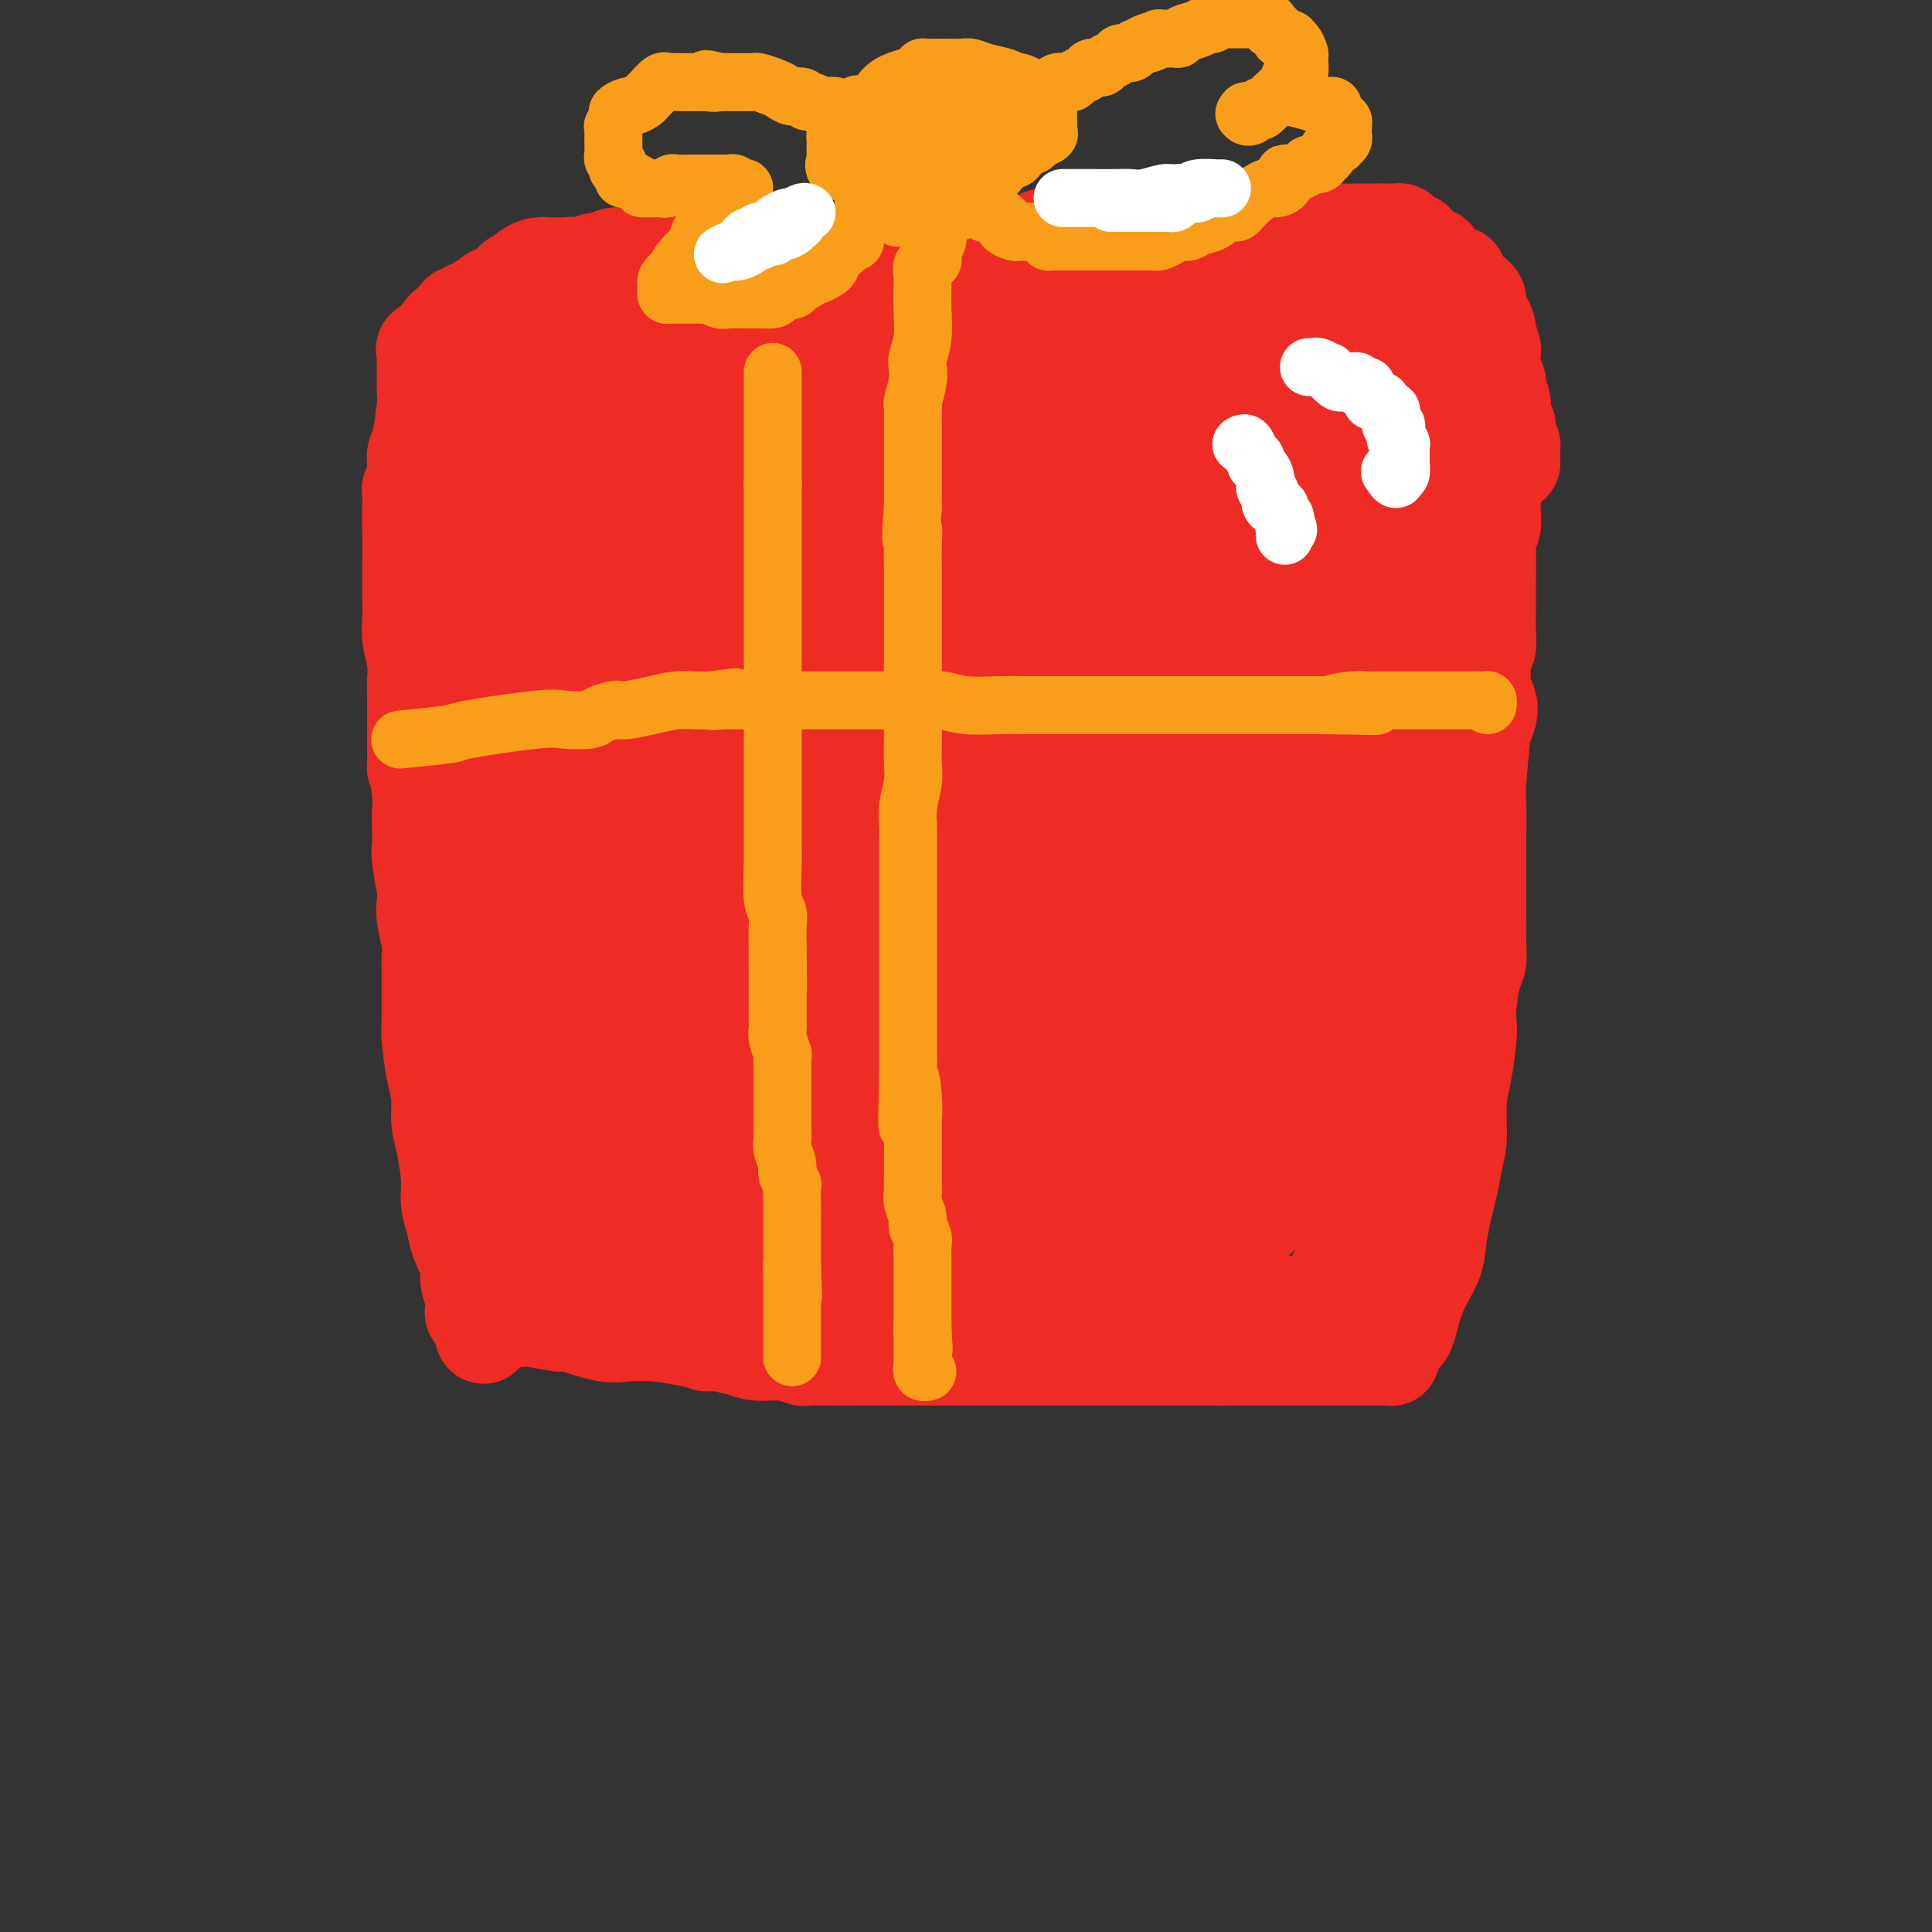 <svg viewBox='0 0 400 400' version='1.1' xmlns='http://www.w3.org/2000/svg' xmlns:xlink='http://www.w3.org/1999/xlink'><rect x="0" y="0" width="400" height="400" fill="#333333" stroke="none"/><g fill='none' stroke='#EE2B24' stroke-width='20' stroke-linecap='round' stroke-linejoin='round'><path d='M89,92c0.114,-0.210 0.229,-0.420 0,0c-0.229,0.420 -0.800,1.470 -1,2c-0.200,0.530 -0.029,0.539 0,1c0.029,0.461 -0.083,1.372 0,2c0.083,0.628 0.362,0.972 0,2c-0.362,1.028 -1.365,2.738 -2,4c-0.635,1.262 -0.902,2.074 -1,3c-0.098,0.926 -0.026,1.966 0,4c0.026,2.034 0.006,5.064 0,7c-0.006,1.936 0.002,2.779 0,4c-0.002,1.221 -0.015,2.819 0,4c0.015,1.181 0.056,1.945 0,3c-0.056,1.055 -0.211,2.401 0,4c0.211,1.599 0.789,3.450 1,5c0.211,1.550 0.057,2.799 0,4c-0.057,1.201 -0.015,2.353 0,3c0.015,0.647 0.004,0.790 0,2c-0.004,1.210 -0.001,3.489 0,5c0.001,1.511 0.001,2.256 0,3'/><path d='M86,154c0.094,8.024 -0.171,4.083 0,4c0.171,-0.083 0.777,3.693 1,6c0.223,2.307 0.064,3.146 0,4c-0.064,0.854 -0.031,1.723 0,3c0.031,1.277 0.060,2.962 0,4c-0.060,1.038 -0.208,1.429 0,3c0.208,1.571 0.774,4.320 1,6c0.226,1.680 0.113,2.289 0,3c-0.113,0.711 -0.227,1.523 0,3c0.227,1.477 0.793,3.620 1,5c0.207,1.380 0.055,1.997 0,3c-0.055,1.003 -0.012,2.393 0,4c0.012,1.607 -0.007,3.433 0,5c0.007,1.567 0.040,2.876 0,4c-0.040,1.124 -0.152,2.061 0,4c0.152,1.939 0.566,4.878 1,7c0.434,2.122 0.886,3.428 1,5c0.114,1.572 -0.110,3.410 0,5c0.110,1.590 0.553,2.930 1,5c0.447,2.070 0.898,4.869 1,7c0.102,2.131 -0.145,3.595 0,5c0.145,1.405 0.684,2.753 1,4c0.316,1.247 0.410,2.395 1,4c0.590,1.605 1.675,3.666 2,5c0.325,1.334 -0.109,1.940 0,3c0.109,1.060 0.760,2.575 1,3c0.240,0.425 0.067,-0.240 0,0c-0.067,0.240 -0.028,1.384 0,2c0.028,0.616 0.046,0.704 0,1c-0.046,0.296 -0.156,0.799 0,1c0.156,0.201 0.578,0.101 1,0'/><path d='M99,272c1.750,8.813 1.126,2.346 1,0c-0.126,-2.346 0.248,-0.572 1,0c0.752,0.572 1.884,-0.059 3,0c1.116,0.059 2.217,0.808 3,1c0.783,0.192 1.250,-0.173 3,0c1.750,0.173 4.784,0.883 6,1c1.216,0.117 0.615,-0.360 2,0c1.385,0.360 4.758,1.559 7,2c2.242,0.441 3.355,0.126 5,0c1.645,-0.126 3.823,-0.063 6,0'/><path d='M136,276c7.936,1.083 9.276,1.792 10,2c0.724,0.208 0.832,-0.084 2,0c1.168,0.084 3.395,0.544 5,1c1.605,0.456 2.588,0.907 4,1c1.412,0.093 3.254,-0.171 5,0c1.746,0.171 3.398,0.778 4,1c0.602,0.222 0.154,0.060 1,0c0.846,-0.060 2.984,-0.016 5,0c2.016,0.016 3.909,0.004 5,0c1.091,-0.004 1.381,-0.001 2,0c0.619,0.001 1.567,0.000 3,0c1.433,-0.000 3.352,-0.000 5,0c1.648,0.000 3.024,0.000 4,0c0.976,-0.000 1.552,-0.000 3,0c1.448,0.000 3.767,0.000 5,0c1.233,-0.000 1.381,-0.000 3,0c1.619,0.000 4.708,0.000 6,0c1.292,-0.000 0.785,-0.000 1,0c0.215,0.000 1.150,0.000 2,0c0.850,-0.000 1.615,-0.000 2,0c0.385,0.000 0.389,0.000 1,0c0.611,-0.000 1.828,-0.000 3,0c1.172,0.000 2.299,0.000 3,0c0.701,-0.000 0.975,-0.000 3,0c2.025,0.000 5.801,0.000 8,0c2.199,-0.000 2.821,-0.000 4,0c1.179,0.000 2.914,0.000 5,0c2.086,-0.000 4.523,-0.000 6,0c1.477,0.000 1.993,0.000 3,0c1.007,0.000 2.503,0.000 4,0'/><path d='M253,281c13.992,0.000 5.471,0.000 3,0c-2.471,-0.000 1.109,-0.000 3,0c1.891,0.000 2.094,0.000 3,0c0.906,-0.000 2.514,-0.000 4,0c1.486,0.000 2.850,0.000 4,0c1.150,-0.000 2.086,-0.000 3,0c0.914,0.000 1.806,0.000 2,0c0.194,-0.000 -0.309,-0.000 0,0c0.309,0.000 1.429,0.000 2,0c0.571,-0.000 0.594,-0.000 1,0c0.406,0.000 1.194,0.000 2,0c0.806,-0.000 1.631,-0.000 2,0c0.369,0.000 0.281,0.001 1,0c0.719,-0.001 2.245,-0.003 3,0c0.755,0.003 0.737,0.012 1,0c0.263,-0.012 0.805,-0.045 1,0c0.195,0.045 0.041,0.166 0,0c-0.041,-0.166 0.031,-0.621 0,-1c-0.031,-0.379 -0.163,-0.683 0,-1c0.163,-0.317 0.623,-0.649 1,-1c0.377,-0.351 0.672,-0.722 1,-1c0.328,-0.278 0.689,-0.464 1,-1c0.311,-0.536 0.573,-1.424 1,-3c0.427,-1.576 1.018,-3.842 2,-6c0.982,-2.158 2.356,-4.207 3,-6c0.644,-1.793 0.558,-3.329 1,-6c0.442,-2.671 1.412,-6.477 2,-9c0.588,-2.523 0.794,-3.761 1,-5'/><path d='M301,241c0.857,-4.098 1.000,-4.343 1,-6c-0.000,-1.657 -0.144,-4.727 0,-7c0.144,-2.273 0.577,-3.750 1,-6c0.423,-2.250 0.835,-5.273 1,-7c0.165,-1.727 0.083,-2.157 0,-3c-0.083,-0.843 -0.166,-2.097 0,-4c0.166,-1.903 0.580,-4.455 1,-6c0.420,-1.545 0.844,-2.084 1,-3c0.156,-0.916 0.042,-2.210 0,-4c-0.042,-1.790 -0.012,-4.077 0,-7c0.012,-2.923 0.007,-6.481 0,-9c-0.007,-2.519 -0.016,-3.998 0,-6c0.016,-2.002 0.057,-4.528 0,-6c-0.057,-1.472 -0.212,-1.889 0,-5c0.212,-3.111 0.793,-8.916 1,-12c0.207,-3.084 0.041,-3.446 0,-4c-0.041,-0.554 0.041,-1.300 0,-3c-0.041,-1.700 -0.207,-4.354 0,-6c0.207,-1.646 0.788,-2.283 1,-3c0.212,-0.717 0.056,-1.515 0,-3c-0.056,-1.485 -0.011,-3.657 0,-5c0.011,-1.343 -0.011,-1.858 0,-4c0.011,-2.142 0.056,-5.910 0,-8c-0.056,-2.090 -0.211,-2.500 0,-3c0.211,-0.500 0.789,-1.090 1,-2c0.211,-0.910 0.057,-2.141 0,-3c-0.057,-0.859 -0.015,-1.347 0,-2c0.015,-0.653 0.004,-1.472 0,-2c-0.004,-0.528 -0.002,-0.764 0,-1'/><path d='M309,101c0.281,-15.158 -0.516,-4.052 -1,0c-0.484,4.052 -0.654,1.050 -1,0c-0.346,-1.050 -0.866,-0.148 -1,0c-0.134,0.148 0.120,-0.459 0,-1c-0.120,-0.541 -0.612,-1.015 -1,-1c-0.388,0.015 -0.671,0.521 -1,0c-0.329,-0.521 -0.705,-2.068 -2,-3c-1.295,-0.932 -3.511,-1.249 -5,-2c-1.489,-0.751 -2.251,-1.937 -3,-3c-0.749,-1.063 -1.483,-2.005 -3,-3c-1.517,-0.995 -3.816,-2.044 -5,-3c-1.184,-0.956 -1.253,-1.818 -2,-2c-0.747,-0.182 -2.173,0.317 -3,0c-0.827,-0.317 -1.055,-1.451 -2,-2c-0.945,-0.549 -2.608,-0.513 -4,-1c-1.392,-0.487 -2.515,-1.495 -4,-2c-1.485,-0.505 -3.334,-0.505 -5,-1c-1.666,-0.495 -3.151,-1.484 -5,-2c-1.849,-0.516 -4.062,-0.559 -6,-1c-1.938,-0.441 -3.603,-1.281 -5,-2c-1.397,-0.719 -2.528,-1.317 -4,-2c-1.472,-0.683 -3.287,-1.451 -5,-2c-1.713,-0.549 -3.325,-0.879 -4,-1c-0.675,-0.121 -0.412,-0.033 -4,-1c-3.588,-0.967 -11.025,-2.991 -15,-4c-3.975,-1.009 -4.487,-1.005 -5,-1'/><path d='M213,61c-12.587,-3.602 -8.555,-1.605 -8,-1c0.555,0.605 -2.368,-0.180 -5,-1c-2.632,-0.820 -4.972,-1.674 -7,-2c-2.028,-0.326 -3.745,-0.125 -6,0c-2.255,0.125 -5.049,0.173 -7,0c-1.951,-0.173 -3.058,-0.568 -4,-1c-0.942,-0.432 -1.720,-0.900 -3,-1c-1.280,-0.100 -3.061,0.169 -5,0c-1.939,-0.169 -4.036,-0.778 -7,-1c-2.964,-0.222 -6.794,-0.059 -9,0c-2.206,0.059 -2.788,0.015 -4,0c-1.212,-0.015 -3.054,-0.000 -4,0c-0.946,0.000 -0.997,-0.015 -2,0c-1.003,0.015 -2.958,0.059 -4,0c-1.042,-0.059 -1.172,-0.222 -2,0c-0.828,0.222 -2.355,0.830 -4,1c-1.645,0.170 -3.409,-0.099 -5,0c-1.591,0.099 -3.009,0.565 -4,1c-0.991,0.435 -1.554,0.837 -3,1c-1.446,0.163 -3.773,0.085 -5,0c-1.227,-0.085 -1.354,-0.176 -2,0c-0.646,0.176 -1.812,0.621 -3,1c-1.188,0.379 -2.397,0.693 -3,1c-0.603,0.307 -0.599,0.607 -1,1c-0.401,0.393 -1.206,0.880 -2,1c-0.794,0.120 -1.575,-0.126 -2,0c-0.425,0.126 -0.492,0.625 -1,1c-0.508,0.375 -1.456,0.626 -2,1c-0.544,0.374 -0.685,0.870 -1,1c-0.315,0.130 -0.804,-0.106 -1,0c-0.196,0.106 -0.098,0.553 0,1'/><path d='M97,65c-2.473,1.036 -2.154,0.127 -2,0c0.154,-0.127 0.145,0.529 0,1c-0.145,0.471 -0.425,0.756 -1,1c-0.575,0.244 -1.447,0.447 -2,1c-0.553,0.553 -0.789,1.458 -1,2c-0.211,0.542 -0.396,0.723 -1,1c-0.604,0.277 -1.626,0.651 -2,1c-0.374,0.349 -0.100,0.674 0,1c0.100,0.326 0.027,0.652 0,1c-0.027,0.348 -0.007,0.719 0,1c0.007,0.281 0.002,0.474 0,1c-0.002,0.526 0.000,1.386 0,2c-0.000,0.614 -0.003,0.983 0,1c0.003,0.017 0.011,-0.319 0,0c-0.011,0.319 -0.041,1.293 0,2c0.041,0.707 0.154,1.148 0,3c-0.154,1.852 -0.576,5.116 -1,7c-0.424,1.884 -0.849,2.389 -1,3c-0.151,0.611 -0.026,1.330 0,2c0.026,0.670 -0.046,1.293 0,2c0.046,0.707 0.208,1.499 0,2c-0.208,0.501 -0.788,0.711 -1,1c-0.212,0.289 -0.057,0.655 0,1c0.057,0.345 0.015,0.667 0,1c-0.015,0.333 -0.004,0.677 0,1c0.004,0.323 0.001,0.625 0,1c-0.001,0.375 -0.000,0.821 0,1c0.000,0.179 0.000,0.089 0,0'/><path d='M145,61c0.002,0.092 0.004,0.183 0,0c-0.004,-0.183 -0.015,-0.641 0,-1c0.015,-0.359 0.056,-0.618 0,-1c-0.056,-0.382 -0.208,-0.887 0,-1c0.208,-0.113 0.777,0.166 1,0c0.223,-0.166 0.101,-0.776 0,-1c-0.101,-0.224 -0.181,-0.060 0,0c0.181,0.060 0.623,0.017 1,0c0.377,-0.017 0.688,-0.009 1,0'/><path d='M148,57c0.647,-0.619 0.766,-0.166 1,0c0.234,0.166 0.584,0.045 1,0c0.416,-0.045 0.899,-0.012 1,0c0.101,0.012 -0.180,0.004 0,0c0.180,-0.004 0.822,-0.005 1,0c0.178,0.005 -0.107,0.015 0,0c0.107,-0.015 0.605,-0.056 1,0c0.395,0.056 0.687,0.207 1,0c0.313,-0.207 0.648,-0.774 1,-1c0.352,-0.226 0.720,-0.112 1,0c0.280,0.112 0.470,0.222 1,0c0.530,-0.222 1.399,-0.778 2,-1c0.601,-0.222 0.934,-0.112 1,0c0.066,0.112 -0.136,0.226 0,0c0.136,-0.226 0.610,-0.793 1,-1c0.390,-0.207 0.696,-0.056 1,0c0.304,0.056 0.606,0.015 1,0c0.394,-0.015 0.879,-0.004 1,0c0.121,0.004 -0.122,0.001 0,0c0.122,-0.001 0.610,-0.000 1,0c0.390,0.000 0.682,0.000 1,0c0.318,-0.000 0.662,-0.000 1,0c0.338,0.000 0.669,0.000 1,0'/><path d='M168,54c3.273,-0.464 1.455,-0.124 1,0c-0.455,0.124 0.452,0.033 1,0c0.548,-0.033 0.737,-0.009 1,0c0.263,0.009 0.599,0.002 1,0c0.401,-0.002 0.868,-0.001 1,0c0.132,0.001 -0.072,0.000 0,0c0.072,-0.000 0.418,-0.000 1,0c0.582,0.000 1.399,-0.000 2,0c0.601,0.000 0.987,0.000 1,0c0.013,-0.000 -0.347,-0.000 0,0c0.347,0.000 1.399,0.001 2,0c0.601,-0.001 0.749,-0.004 1,0c0.251,0.004 0.606,0.015 1,0c0.394,-0.015 0.828,-0.056 1,0c0.172,0.056 0.084,0.207 0,0c-0.084,-0.207 -0.163,-0.774 0,-1c0.163,-0.226 0.569,-0.113 1,0c0.431,0.113 0.886,0.226 1,0c0.114,-0.226 -0.114,-0.793 0,-1c0.114,-0.207 0.569,-0.056 1,0c0.431,0.056 0.837,0.016 1,0c0.163,-0.016 0.081,-0.008 0,0'/><path d='M186,52c2.903,-0.309 1.159,-0.083 1,0c-0.159,0.083 1.267,0.022 2,0c0.733,-0.022 0.774,-0.006 1,0c0.226,0.006 0.639,0.002 1,0c0.361,-0.002 0.670,-0.000 1,0c0.330,0.000 0.680,0.000 1,0c0.320,-0.000 0.611,-0.000 1,0c0.389,0.000 0.878,0.000 1,0c0.122,-0.000 -0.122,-0.000 0,0c0.122,0.000 0.611,0.000 1,0c0.389,-0.000 0.678,-0.000 1,0c0.322,0.000 0.678,0.000 1,0c0.322,-0.000 0.611,-0.000 1,0c0.389,0.000 0.877,0.000 1,0c0.123,-0.000 -0.121,-0.000 0,0c0.121,0.000 0.605,0.000 1,0c0.395,-0.000 0.701,-0.000 1,0c0.299,0.000 0.591,0.001 1,0c0.409,-0.001 0.936,-0.003 1,0c0.064,0.003 -0.333,0.011 0,0c0.333,-0.011 1.397,-0.041 2,0c0.603,0.041 0.744,0.155 1,0c0.256,-0.155 0.628,-0.577 1,-1'/><path d='M208,51c3.372,-0.155 0.802,-0.042 0,0c-0.802,0.042 0.163,0.012 1,0c0.837,-0.012 1.547,-0.006 2,0c0.453,0.006 0.650,0.012 1,0c0.350,-0.012 0.855,-0.042 1,0c0.145,0.042 -0.068,0.155 0,0c0.068,-0.155 0.417,-0.577 1,-1c0.583,-0.423 1.399,-0.845 2,-1c0.601,-0.155 0.987,-0.041 1,0c0.013,0.041 -0.346,0.011 0,0c0.346,-0.011 1.398,-0.003 2,0c0.602,0.003 0.753,0.001 1,0c0.247,-0.001 0.591,-0.001 1,0c0.409,0.001 0.883,0.001 1,0c0.117,-0.001 -0.123,-0.004 0,0c0.123,0.004 0.610,0.015 1,0c0.390,-0.015 0.682,-0.057 1,0c0.318,0.057 0.663,0.211 1,0c0.337,-0.211 0.667,-0.789 1,-1c0.333,-0.211 0.667,-0.057 1,0c0.333,0.057 0.663,0.015 1,0c0.337,-0.015 0.682,-0.004 1,0c0.318,0.004 0.611,0.001 1,0c0.389,-0.001 0.874,-0.000 1,0c0.126,0.000 -0.107,0.000 0,0c0.107,-0.000 0.553,-0.000 1,0'/><path d='M232,48c3.891,-0.464 1.620,-0.124 1,0c-0.620,0.124 0.411,0.033 1,0c0.589,-0.033 0.735,-0.009 1,0c0.265,0.009 0.649,0.002 1,0c0.351,-0.002 0.668,-0.001 1,0c0.332,0.001 0.680,0.000 1,0c0.320,-0.000 0.614,-0.000 1,0c0.386,0.000 0.864,0.000 1,0c0.136,-0.000 -0.070,-0.000 0,0c0.070,0.000 0.417,0.000 1,0c0.583,-0.000 1.403,-0.000 2,0c0.597,0.000 0.971,0.000 1,0c0.029,-0.000 -0.287,-0.000 0,0c0.287,0.000 1.176,0.000 2,0c0.824,-0.000 1.584,-0.000 2,0c0.416,0.000 0.488,0.000 1,0c0.512,-0.000 1.465,-0.000 2,0c0.535,0.000 0.654,0.000 1,0c0.346,-0.000 0.920,-0.000 1,0c0.080,0.000 -0.334,0.000 0,0c0.334,-0.000 1.417,-0.000 2,0c0.583,0.000 0.667,0.000 1,0c0.333,-0.000 0.915,-0.000 1,0c0.085,0.000 -0.328,0.000 0,0c0.328,-0.000 1.396,0.000 2,0c0.604,0.000 0.744,0.000 1,0c0.256,0.000 0.628,0.000 1,0'/><path d='M261,48c4.722,0.000 2.026,0.000 1,0c-1.026,-0.000 -0.381,-0.000 0,0c0.381,0.000 0.497,0.000 1,0c0.503,-0.000 1.392,-0.000 2,0c0.608,0.000 0.937,0.000 1,0c0.063,0.000 -0.138,0.000 0,0c0.138,0.000 0.615,0.000 1,0c0.385,0.000 0.677,0.000 1,0c0.323,0.000 0.678,0.000 1,0c0.322,0.000 0.610,0.000 1,0c0.390,0.000 0.883,0.000 1,0c0.117,0.000 -0.141,0.000 0,0c0.141,0.000 0.682,-0.000 1,0c0.318,0.000 0.414,0.000 1,0c0.586,0.000 1.663,0.000 2,0c0.337,0.000 -0.065,0.000 0,0c0.065,0.000 0.596,0.000 1,0c0.404,0.000 0.682,0.000 1,0c0.318,0.000 0.677,0.000 1,0c0.323,0.000 0.612,0.000 1,0c0.388,0.000 0.877,0.000 1,0c0.123,0.000 -0.121,0.000 0,0c0.121,0.000 0.606,0.000 1,0c0.394,0.000 0.697,0.000 1,0c0.303,0.000 0.606,0.000 1,0c0.394,0.000 0.879,0.000 1,0c0.121,0.000 -0.121,0.000 0,0c0.121,0.000 0.606,0.000 1,0c0.394,0.000 0.697,0.000 1,0'/><path d='M286,48c4.111,0.000 1.889,0.000 1,0c-0.889,-0.000 -0.444,-0.001 0,0c0.444,0.001 0.889,0.003 1,0c0.111,-0.003 -0.111,-0.011 0,0c0.111,0.011 0.554,0.042 1,0c0.446,-0.042 0.894,-0.156 1,0c0.106,0.156 -0.129,0.582 0,1c0.129,0.418 0.623,0.829 1,1c0.377,0.171 0.636,0.102 1,0c0.364,-0.102 0.833,-0.237 1,0c0.167,0.237 0.034,0.847 0,1c-0.034,0.153 0.032,-0.151 0,0c-0.032,0.151 -0.162,0.758 0,1c0.162,0.242 0.617,0.120 1,0c0.383,-0.120 0.694,-0.239 1,0c0.306,0.239 0.607,0.837 1,1c0.393,0.163 0.879,-0.110 1,0c0.121,0.110 -0.123,0.604 0,1c0.123,0.396 0.611,0.693 1,1c0.389,0.307 0.678,0.625 1,1c0.322,0.375 0.677,0.808 1,1c0.323,0.192 0.612,0.144 1,0c0.388,-0.144 0.874,-0.385 1,0c0.126,0.385 -0.107,1.396 0,2c0.107,0.604 0.553,0.802 1,1'/><path d='M303,60c2.812,2.097 1.342,1.339 1,1c-0.342,-0.339 0.444,-0.258 1,0c0.556,0.258 0.884,0.694 1,1c0.116,0.306 0.021,0.482 0,1c-0.021,0.518 0.032,1.380 0,2c-0.032,0.620 -0.148,1.000 0,1c0.148,0.000 0.562,-0.379 1,0c0.438,0.379 0.902,1.517 1,2c0.098,0.483 -0.170,0.311 0,1c0.170,0.689 0.778,2.241 1,3c0.222,0.759 0.060,0.727 0,1c-0.060,0.273 -0.016,0.850 0,1c0.016,0.150 0.003,-0.128 0,0c-0.003,0.128 0.003,0.660 0,1c-0.003,0.340 -0.015,0.487 0,1c0.015,0.513 0.055,1.393 0,2c-0.055,0.607 -0.207,0.939 0,1c0.207,0.061 0.773,-0.151 1,0c0.227,0.151 0.113,0.666 0,1c-0.113,0.334 -0.227,0.489 0,1c0.227,0.511 0.793,1.379 1,2c0.207,0.621 0.054,0.993 0,1c-0.054,0.007 -0.011,-0.353 0,0c0.011,0.353 -0.011,1.418 0,2c0.011,0.582 0.054,0.682 0,1c-0.054,0.318 -0.207,0.855 0,1c0.207,0.145 0.773,-0.101 1,0c0.227,0.101 0.113,0.551 0,1'/><path d='M312,89c1.388,4.669 0.358,1.843 0,1c-0.358,-0.843 -0.043,0.299 0,1c0.043,0.701 -0.185,0.961 0,1c0.185,0.039 0.782,-0.143 1,0c0.218,0.143 0.056,0.613 0,1c-0.056,0.387 -0.005,0.692 0,1c0.005,0.308 -0.036,0.618 0,1c0.036,0.382 0.149,0.835 0,1c-0.149,0.165 -0.561,0.040 -1,0c-0.439,-0.040 -0.906,0.004 -1,0c-0.094,-0.004 0.186,-0.057 0,0c-0.186,0.057 -0.838,0.222 -1,0c-0.162,-0.222 0.167,-0.833 0,-1c-0.167,-0.167 -0.828,0.110 -1,0c-0.172,-0.110 0.146,-0.607 0,-1c-0.146,-0.393 -0.756,-0.684 -1,-1c-0.244,-0.316 -0.122,-0.658 0,-1'/><path d='M308,92c-0.774,-0.643 -0.207,-0.750 0,-1c0.207,-0.250 0.056,-0.644 0,-1c-0.056,-0.356 -0.015,-0.673 0,-1c0.015,-0.327 0.004,-0.665 0,-1c-0.004,-0.335 -0.001,-0.668 0,-1c0.001,-0.332 0.000,-0.662 0,-1c-0.000,-0.338 -0.000,-0.682 0,-1c0.000,-0.318 0.001,-0.610 0,-1c-0.001,-0.390 -0.003,-0.878 0,-1c0.003,-0.122 0.011,0.121 0,0c-0.011,-0.121 -0.042,-0.605 0,-1c0.042,-0.395 0.156,-0.701 0,-1c-0.156,-0.299 -0.581,-0.592 -1,-1c-0.419,-0.408 -0.833,-0.931 -1,-1c-0.167,-0.069 -0.086,0.317 0,0c0.086,-0.317 0.177,-1.338 0,-2c-0.177,-0.662 -0.622,-0.966 -1,-1c-0.378,-0.034 -0.689,0.201 -1,0c-0.311,-0.201 -0.622,-0.837 -1,-1c-0.378,-0.163 -0.821,0.149 -1,0c-0.179,-0.149 -0.093,-0.757 0,-1c0.093,-0.243 0.193,-0.122 0,0c-0.193,0.122 -0.678,0.243 -1,0c-0.322,-0.243 -0.481,-0.850 -1,-1c-0.519,-0.150 -1.397,0.156 -2,0c-0.603,-0.156 -0.932,-0.773 -1,-1c-0.068,-0.227 0.123,-0.065 0,0c-0.123,0.065 -0.562,0.032 -1,0'/><path d='M296,72c-1.646,-1.016 -0.760,-1.056 -1,-1c-0.240,0.056 -1.605,0.209 -2,0c-0.395,-0.209 0.182,-0.778 0,-1c-0.182,-0.222 -1.121,-0.096 -2,0c-0.879,0.096 -1.698,0.162 -2,0c-0.302,-0.162 -0.086,-0.550 -1,-1c-0.914,-0.450 -2.957,-0.961 -4,-1c-1.043,-0.039 -1.084,0.393 -2,0c-0.916,-0.393 -2.706,-1.611 -4,-2c-1.294,-0.389 -2.093,0.049 -3,0c-0.907,-0.049 -1.922,-0.587 -3,-1c-1.078,-0.413 -2.219,-0.703 -3,-1c-0.781,-0.297 -1.200,-0.602 -2,-1c-0.800,-0.398 -1.979,-0.890 -3,-1c-1.021,-0.110 -1.884,0.163 -2,0c-0.116,-0.163 0.513,-0.762 0,-1c-0.513,-0.238 -2.170,-0.116 -3,0c-0.830,0.116 -0.833,0.227 -1,0c-0.167,-0.227 -0.499,-0.793 -1,-1c-0.501,-0.207 -1.171,-0.055 -2,0c-0.829,0.055 -1.818,0.015 -2,0c-0.182,-0.015 0.442,-0.004 0,0c-0.442,0.004 -1.951,0.001 -3,0c-1.049,-0.001 -1.639,-0.000 -2,0c-0.361,0.000 -0.492,0.000 -1,0c-0.508,-0.000 -1.393,-0.000 -2,0c-0.607,0.000 -0.936,0.000 -1,0c-0.064,-0.000 0.137,-0.000 0,0c-0.137,0.000 -0.610,0.000 -1,0c-0.390,-0.000 -0.695,-0.000 -1,0'/><path d='M242,60c-3.567,-0.314 -1.484,-0.099 -1,0c0.484,0.099 -0.629,0.083 -1,0c-0.371,-0.083 0.002,-0.232 0,0c-0.002,0.232 -0.378,0.847 -1,1c-0.622,0.153 -1.490,-0.155 -2,0c-0.510,0.155 -0.662,0.774 -1,1c-0.338,0.226 -0.861,0.061 -1,0c-0.139,-0.061 0.107,-0.016 0,0c-0.107,0.016 -0.567,0.004 -1,0c-0.433,-0.004 -0.838,-0.001 -1,0c-0.162,0.001 -0.081,0.001 0,0'/></g>
<g fill='none' stroke='#EE2B24' stroke-width='28' stroke-linecap='round' stroke-linejoin='round'><path d='M188,171c-0.963,-0.003 -1.927,-0.007 -2,0c-0.073,0.007 0.744,0.023 -1,0c-1.744,-0.023 -6.051,-0.086 -9,0c-2.949,0.086 -4.541,0.322 -8,-1c-3.459,-1.322 -8.787,-4.204 -17,-8c-8.213,-3.796 -19.313,-8.508 -25,-12c-5.687,-3.492 -5.961,-5.763 -7,-8c-1.039,-2.237 -2.842,-4.439 -4,-8c-1.158,-3.561 -1.669,-8.482 0,-15c1.669,-6.518 5.519,-14.634 9,-20c3.481,-5.366 6.594,-7.982 12,-11c5.406,-3.018 13.104,-6.438 17,-8c3.896,-1.562 3.988,-1.268 8,0c4.012,1.268 11.942,3.508 16,5c4.058,1.492 4.243,2.236 5,3c0.757,0.764 2.085,1.547 3,4c0.915,2.453 1.416,6.574 2,10c0.584,3.426 1.252,6.157 2,12c0.748,5.843 1.578,14.799 2,21c0.422,6.201 0.437,9.646 0,13c-0.437,3.354 -1.324,6.615 -2,9c-0.676,2.385 -1.140,3.893 -2,5c-0.860,1.107 -2.117,1.812 -3,2c-0.883,0.188 -1.392,-0.142 -2,0c-0.608,0.142 -1.317,0.755 -2,1c-0.683,0.245 -1.342,0.123 -2,0'/><path d='M178,165c-1.508,0.362 -0.779,-0.234 -1,-1c-0.221,-0.766 -1.392,-1.702 -2,-2c-0.608,-0.298 -0.652,0.042 -1,0c-0.348,-0.042 -0.999,-0.468 0,-5c0.999,-4.532 3.649,-13.172 5,-17c1.351,-3.828 1.403,-2.844 4,-5c2.597,-2.156 7.739,-7.451 14,-11c6.261,-3.549 13.642,-5.351 17,-6c3.358,-0.649 2.692,-0.144 3,0c0.308,0.144 1.591,-0.073 2,0c0.409,0.073 -0.056,0.437 0,1c0.056,0.563 0.634,1.324 0,3c-0.634,1.676 -2.479,4.268 -4,6c-1.521,1.732 -2.717,2.603 -7,6c-4.283,3.397 -11.652,9.321 -17,12c-5.348,2.679 -8.676,2.114 -12,2c-3.324,-0.114 -6.643,0.222 -9,0c-2.357,-0.222 -3.751,-1.004 -6,-3c-2.249,-1.996 -5.353,-5.207 -7,-7c-1.647,-1.793 -1.838,-2.169 -3,-4c-1.162,-1.831 -3.297,-5.119 -4,-7c-0.703,-1.881 0.024,-2.357 0,-4c-0.024,-1.643 -0.799,-4.454 0,-7c0.799,-2.546 3.171,-4.827 4,-6c0.829,-1.173 0.113,-1.239 2,-2c1.887,-0.761 6.376,-2.219 10,-3c3.624,-0.781 6.383,-0.886 9,-1c2.617,-0.114 5.093,-0.237 7,0c1.907,0.237 3.244,0.833 4,1c0.756,0.167 0.930,-0.095 1,0c0.070,0.095 0.035,0.548 0,1'/><path d='M187,106c3.319,0.814 1.118,2.348 0,4c-1.118,1.652 -1.153,3.423 -1,5c0.153,1.577 0.494,2.961 -1,7c-1.494,4.039 -4.821,10.733 -8,16c-3.179,5.267 -6.209,9.107 -9,11c-2.791,1.893 -5.343,1.839 -7,2c-1.657,0.161 -2.419,0.536 -4,1c-1.581,0.464 -3.980,1.017 -6,0c-2.020,-1.017 -3.662,-3.606 -5,-5c-1.338,-1.394 -2.372,-1.595 -3,-2c-0.628,-0.405 -0.849,-1.016 -1,-2c-0.151,-0.984 -0.232,-2.341 0,-3c0.232,-0.659 0.779,-0.619 1,-1c0.221,-0.381 0.118,-1.184 3,-3c2.882,-1.816 8.751,-4.644 13,-7c4.249,-2.356 6.880,-4.240 11,-6c4.120,-1.760 9.731,-3.396 12,-4c2.269,-0.604 1.196,-0.175 1,0c-0.196,0.175 0.485,0.098 1,0c0.515,-0.098 0.863,-0.215 1,0c0.137,0.215 0.065,0.764 0,1c-0.065,0.236 -0.121,0.161 0,1c0.121,0.839 0.418,2.592 -1,6c-1.418,3.408 -4.550,8.472 -7,13c-2.450,4.528 -4.218,8.521 -8,13c-3.782,4.479 -9.580,9.443 -13,12c-3.420,2.557 -4.463,2.706 -7,3c-2.537,0.294 -6.568,0.733 -10,-1c-3.432,-1.733 -6.266,-5.638 -8,-8c-1.734,-2.362 -2.367,-3.181 -3,-4'/><path d='M128,155c-2.605,-3.450 -3.619,-6.075 -4,-8c-0.381,-1.925 -0.129,-3.150 0,-5c0.129,-1.850 0.136,-4.325 0,-6c-0.136,-1.675 -0.416,-2.550 1,-5c1.416,-2.450 4.526,-6.473 6,-9c1.474,-2.527 1.311,-3.557 2,-4c0.689,-0.443 2.231,-0.300 3,-1c0.769,-0.700 0.766,-2.243 1,-3c0.234,-0.757 0.707,-0.728 1,-1c0.293,-0.272 0.408,-0.843 1,-1c0.592,-0.157 1.663,0.102 2,0c0.337,-0.102 -0.060,-0.563 0,-1c0.060,-0.437 0.575,-0.849 1,-1c0.425,-0.151 0.758,-0.042 1,0c0.242,0.042 0.393,0.015 1,0c0.607,-0.015 1.669,-0.019 2,0c0.331,0.019 -0.070,0.061 0,0c0.070,-0.061 0.611,-0.224 1,0c0.389,0.224 0.625,0.835 1,1c0.375,0.165 0.889,-0.116 1,0c0.111,0.116 -0.180,0.631 0,1c0.180,0.369 0.833,0.594 1,1c0.167,0.406 -0.150,0.995 0,1c0.150,0.005 0.769,-0.573 1,0c0.231,0.573 0.074,2.297 0,3c-0.074,0.703 -0.067,0.384 0,1c0.067,0.616 0.193,2.165 0,3c-0.193,0.835 -0.706,0.956 -1,1c-0.294,0.044 -0.370,0.013 -1,0c-0.630,-0.013 -1.815,-0.006 -3,0'/><path d='M146,122c-1.703,0.121 -3.461,-0.075 -5,-1c-1.539,-0.925 -2.858,-2.578 -4,-4c-1.142,-1.422 -2.105,-2.614 -4,-6c-1.895,-3.386 -4.722,-8.965 -6,-15c-1.278,-6.035 -1.008,-12.526 -1,-16c0.008,-3.474 -0.247,-3.933 0,-6c0.247,-2.067 0.997,-5.744 2,-8c1.003,-2.256 2.258,-3.092 3,-4c0.742,-0.908 0.972,-1.890 2,-3c1.028,-1.110 2.854,-2.350 4,-3c1.146,-0.650 1.613,-0.710 2,-1c0.387,-0.290 0.695,-0.811 1,-1c0.305,-0.189 0.607,-0.048 1,0c0.393,0.048 0.876,0.001 1,0c0.124,-0.001 -0.110,0.042 0,0c0.110,-0.042 0.565,-0.170 1,0c0.435,0.170 0.848,0.637 1,1c0.152,0.363 0.041,0.623 0,1c-0.041,0.377 -0.011,0.871 0,1c0.011,0.129 0.003,-0.106 0,0c-0.003,0.106 -0.002,0.553 0,1'/><path d='M144,58c0.456,0.620 -0.402,0.170 -1,0c-0.598,-0.170 -0.934,-0.060 -1,0c-0.066,0.060 0.137,0.069 0,0c-0.137,-0.069 -0.615,-0.215 -1,0c-0.385,0.215 -0.677,0.790 -1,1c-0.323,0.210 -0.678,0.056 -1,0c-0.322,-0.056 -0.611,-0.015 -1,0c-0.389,0.015 -0.878,0.004 -1,0c-0.122,-0.004 0.122,-0.001 0,0c-0.122,0.001 -0.609,0.000 -1,0c-0.391,-0.000 -0.685,-0.000 -1,0c-0.315,0.000 -0.652,0.000 -1,0c-0.348,-0.000 -0.708,-0.000 -1,0c-0.292,0.000 -0.515,0.000 -1,0c-0.485,-0.000 -1.230,-0.000 -2,0c-0.770,0.000 -1.565,0.000 -2,0c-0.435,-0.000 -0.511,-0.000 -1,0c-0.489,0.000 -1.391,0.000 -2,0c-0.609,-0.000 -0.923,-0.000 -1,0c-0.077,0.000 0.085,0.000 0,0c-0.085,-0.000 -0.418,-0.000 -1,0c-0.582,0.000 -1.414,0.000 -2,0c-0.586,-0.000 -0.927,-0.000 -1,0c-0.073,0.000 0.122,0.000 0,0c-0.122,-0.000 -0.561,-0.000 -1,0'/><path d='M119,59c-3.990,0.155 -1.464,0.041 -1,0c0.464,-0.041 -1.132,-0.011 -2,0c-0.868,0.011 -1.006,0.002 -1,0c0.006,-0.002 0.155,0.002 0,0c-0.155,-0.002 -0.616,-0.011 -1,0c-0.384,0.011 -0.691,0.041 -1,0c-0.309,-0.041 -0.621,-0.155 -1,0c-0.379,0.155 -0.824,0.577 -1,1c-0.176,0.423 -0.083,0.845 0,1c0.083,0.155 0.155,0.043 0,0c-0.155,-0.043 -0.536,-0.015 -1,0c-0.464,0.015 -1.012,0.018 -1,0c0.012,-0.018 0.585,-0.057 1,0c0.415,0.057 0.671,0.211 1,0c0.329,-0.211 0.731,-0.788 1,-1c0.269,-0.212 0.405,-0.061 1,0c0.595,0.061 1.651,0.030 2,0c0.349,-0.030 -0.008,-0.061 0,0c0.008,0.061 0.379,0.212 1,0c0.621,-0.212 1.490,-0.789 2,-1c0.510,-0.211 0.662,-0.057 1,0c0.338,0.057 0.864,0.015 1,0c0.136,-0.015 -0.117,-0.004 0,0c0.117,0.004 0.605,0.001 1,0c0.395,-0.001 0.698,-0.001 1,0'/><path d='M122,59c1.870,-0.244 1.045,0.145 1,0c-0.045,-0.145 0.689,-0.823 1,-1c0.311,-0.177 0.201,0.149 1,0c0.799,-0.149 2.509,-0.772 3,-1c0.491,-0.228 -0.238,-0.061 0,0c0.238,0.061 1.444,0.016 2,0c0.556,-0.016 0.464,-0.005 1,0c0.536,0.005 1.701,0.002 2,0c0.299,-0.002 -0.267,-0.004 0,0c0.267,0.004 1.365,0.015 2,0c0.635,-0.015 0.805,-0.057 1,0c0.195,0.057 0.416,0.211 1,0c0.584,-0.211 1.533,-0.789 2,-1c0.467,-0.211 0.454,-0.057 1,0c0.546,0.057 1.652,0.015 2,0c0.348,-0.015 -0.060,-0.004 0,0c0.060,0.004 0.590,0.001 1,0c0.410,-0.001 0.700,-0.000 1,0c0.300,0.000 0.609,0.000 1,0c0.391,-0.000 0.864,-0.000 1,0c0.136,0.000 -0.066,0.000 0,0c0.066,-0.000 0.399,-0.000 1,0c0.601,0.000 1.469,0.000 2,0c0.531,-0.000 0.724,-0.000 1,0c0.276,0.000 0.635,0.000 1,0c0.365,-0.000 0.737,-0.000 1,0c0.263,0.000 0.417,0.000 1,0c0.583,-0.000 1.595,-0.000 2,0c0.405,0.000 0.202,0.000 0,0'/><path d='M155,56c5.402,-0.464 2.407,-0.124 2,0c-0.407,0.124 1.775,0.033 3,0c1.225,-0.033 1.494,-0.009 2,0c0.506,0.009 1.249,0.002 2,0c0.751,-0.002 1.510,-0.001 2,0c0.490,0.001 0.713,0.000 1,0c0.287,-0.000 0.640,-0.000 1,0c0.360,0.000 0.726,0.000 1,0c0.274,-0.000 0.455,-0.000 1,0c0.545,0.000 1.456,0.000 2,0c0.544,-0.000 0.723,-0.000 1,0c0.277,0.000 0.651,0.000 1,0c0.349,-0.000 0.671,-0.000 1,0c0.329,0.000 0.665,0.000 1,0c0.335,-0.000 0.670,-0.000 1,0c0.330,0.000 0.655,0.000 1,0c0.345,-0.000 0.708,-0.000 1,0c0.292,0.000 0.512,0.000 1,0c0.488,-0.000 1.244,-0.000 2,0c0.756,0.000 1.511,0.000 2,0c0.489,-0.000 0.712,-0.000 1,0c0.288,0.000 0.640,0.000 1,0c0.360,-0.000 0.729,-0.000 1,0c0.271,0.000 0.443,0.000 1,0c0.557,0.000 1.497,-0.000 2,0c0.503,0.000 0.568,0.000 1,0c0.432,0.000 1.229,-0.000 2,0c0.771,0.000 1.515,0.000 2,0c0.485,0.000 0.710,-0.000 1,0c0.290,0.000 0.645,0.000 1,0'/><path d='M197,56c6.914,0.000 3.198,0.000 2,0c-1.198,-0.000 0.120,-0.000 1,0c0.880,0.000 1.321,0.000 2,0c0.679,-0.000 1.594,-0.000 2,0c0.406,0.000 0.302,0.000 1,0c0.698,-0.000 2.198,-0.000 3,0c0.802,0.000 0.906,0.000 1,0c0.094,-0.000 0.177,-0.000 1,0c0.823,0.000 2.384,0.000 3,0c0.616,-0.000 0.287,-0.001 1,0c0.713,0.001 2.468,0.004 3,0c0.532,-0.004 -0.160,-0.015 0,0c0.160,0.015 1.172,0.057 2,0c0.828,-0.057 1.472,-0.211 2,0c0.528,0.211 0.941,0.789 1,1c0.059,0.211 -0.236,0.055 0,0c0.236,-0.055 1.004,-0.011 1,0c-0.004,0.011 -0.779,-0.012 -1,0c-0.221,0.012 0.111,0.060 0,0c-0.111,-0.060 -0.663,-0.227 -1,0c-0.337,0.227 -0.457,0.848 -1,1c-0.543,0.152 -1.510,-0.167 -2,0c-0.490,0.167 -0.502,0.818 -1,1c-0.498,0.182 -1.480,-0.105 -2,0c-0.520,0.105 -0.577,0.601 -1,1c-0.423,0.399 -1.211,0.699 -2,1'/><path d='M212,61c-2.993,1.045 -5.976,1.158 -8,2c-2.024,0.842 -3.091,2.411 -4,3c-0.909,0.589 -1.661,0.196 -4,1c-2.339,0.804 -6.263,2.804 -9,4c-2.737,1.196 -4.285,1.588 -5,2c-0.715,0.412 -0.597,0.845 -1,1c-0.403,0.155 -1.328,0.031 -2,0c-0.672,-0.031 -1.091,0.030 -2,0c-0.909,-0.030 -2.309,-0.153 -3,0c-0.691,0.153 -0.672,0.580 -1,1c-0.328,0.420 -1.004,0.833 -2,1c-0.996,0.167 -2.313,0.087 -3,0c-0.687,-0.087 -0.746,-0.181 -1,0c-0.254,0.181 -0.705,0.637 -2,1c-1.295,0.363 -3.433,0.633 -5,1c-1.567,0.367 -2.561,0.831 -4,1c-1.439,0.169 -3.321,0.041 -5,0c-1.679,-0.041 -3.155,0.003 -4,0c-0.845,-0.003 -1.060,-0.053 -2,0c-0.940,0.053 -2.606,0.210 -4,0c-1.394,-0.210 -2.517,-0.788 -3,-1c-0.483,-0.212 -0.325,-0.057 -1,0c-0.675,0.057 -2.181,0.015 -3,0c-0.819,-0.015 -0.951,-0.004 -1,0c-0.049,0.004 -0.015,0.001 -1,0c-0.985,-0.001 -2.991,-0.000 -4,0c-1.009,0.000 -1.023,0.000 -2,0c-0.977,-0.000 -2.917,-0.000 -4,0c-1.083,0.000 -1.309,0.000 -2,0c-0.691,-0.000 -1.845,-0.000 -3,0'/><path d='M117,78c-6.605,-0.094 -3.619,0.171 -3,0c0.619,-0.171 -1.129,-0.778 -2,-1c-0.871,-0.222 -0.865,-0.059 -1,0c-0.135,0.059 -0.413,0.016 -1,0c-0.587,-0.016 -1.484,-0.004 -2,0c-0.516,0.004 -0.650,-0.000 -1,0c-0.350,0.000 -0.916,0.004 -1,0c-0.084,-0.004 0.313,-0.016 0,0c-0.313,0.016 -1.338,0.060 -2,0c-0.662,-0.060 -0.962,-0.224 -1,0c-0.038,0.224 0.186,0.837 0,1c-0.186,0.163 -0.783,-0.125 -1,0c-0.217,0.125 -0.054,0.662 0,1c0.054,0.338 0.001,0.475 0,1c-0.001,0.525 0.051,1.436 0,2c-0.051,0.564 -0.206,0.779 0,1c0.206,0.221 0.772,0.448 1,1c0.228,0.552 0.117,1.428 0,2c-0.117,0.572 -0.242,0.838 0,1c0.242,0.162 0.849,0.218 1,1c0.151,0.782 -0.156,2.290 0,3c0.156,0.710 0.774,0.623 1,1c0.226,0.377 0.061,1.218 0,2c-0.061,0.782 -0.016,1.505 0,2c0.016,0.495 0.004,0.762 0,1c-0.004,0.238 -0.001,0.448 0,1c0.001,0.552 0.000,1.447 0,2c-0.000,0.553 -0.000,0.764 0,1c0.000,0.236 0.000,0.496 0,1c-0.000,0.504 -0.000,1.252 0,2'/><path d='M105,104c0.464,4.000 0.124,1.500 0,1c-0.124,-0.500 -0.033,1.000 0,2c0.033,1.000 0.009,1.499 0,2c-0.009,0.501 -0.002,1.002 0,2c0.002,0.998 -0.002,2.492 0,3c0.002,0.508 0.011,0.029 0,0c-0.011,-0.029 -0.040,0.391 0,1c0.040,0.609 0.151,1.406 0,2c-0.151,0.594 -0.562,0.985 -1,1c-0.438,0.015 -0.902,-0.346 -1,0c-0.098,0.346 0.171,1.400 0,2c-0.171,0.600 -0.781,0.745 -1,1c-0.219,0.255 -0.048,0.620 0,1c0.048,0.380 -0.025,0.776 0,1c0.025,0.224 0.150,0.277 0,1c-0.150,0.723 -0.576,2.117 -1,3c-0.424,0.883 -0.846,1.256 -1,2c-0.154,0.744 -0.041,1.858 0,2c0.041,0.142 0.011,-0.687 0,0c-0.011,0.687 -0.003,2.890 0,4c0.003,1.110 0.001,1.128 0,1c-0.001,-0.128 -0.000,-0.401 0,0c0.000,0.401 0.000,1.478 0,2c-0.000,0.522 -0.000,0.491 0,1c0.000,0.509 0.000,1.558 0,2c-0.000,0.442 -0.000,0.276 0,1c0.000,0.724 0.000,2.338 0,3c-0.000,0.662 -0.000,0.370 0,1c0.000,0.630 0.000,2.180 0,3c-0.000,0.820 -0.000,0.910 0,1'/><path d='M100,150c-0.774,7.557 -0.207,3.451 0,2c0.207,-1.451 0.056,-0.246 0,1c-0.056,1.246 -0.015,2.532 0,3c0.015,0.468 0.004,0.118 0,1c-0.004,0.882 -0.001,2.996 0,4c0.001,1.004 0.000,0.898 0,1c-0.000,0.102 -0.000,0.412 0,1c0.000,0.588 0.000,1.453 0,2c-0.000,0.547 -0.000,0.774 0,2c0.000,1.226 0.000,3.449 0,4c-0.000,0.551 -0.000,-0.572 0,0c0.000,0.572 0.000,2.839 0,4c-0.000,1.161 -0.001,1.217 0,2c0.001,0.783 0.003,2.292 0,3c-0.003,0.708 -0.012,0.616 0,1c0.012,0.384 0.045,1.243 0,2c-0.045,0.757 -0.167,1.412 0,2c0.167,0.588 0.622,1.108 1,2c0.378,0.892 0.679,2.154 1,6c0.321,3.846 0.660,10.276 1,13c0.340,2.724 0.679,1.742 1,2c0.321,0.258 0.622,1.757 1,3c0.378,1.243 0.833,2.230 1,3c0.167,0.770 0.045,1.324 0,2c-0.045,0.676 -0.013,1.476 0,2c0.013,0.524 0.006,0.773 0,1c-0.006,0.227 -0.012,0.432 0,1c0.012,0.568 0.042,1.499 0,2c-0.042,0.501 -0.155,0.572 0,1c0.155,0.428 0.577,1.214 1,2'/><path d='M107,225c1.018,6.597 0.062,2.089 0,1c-0.062,-1.089 0.768,1.242 1,2c0.232,0.758 -0.135,-0.058 0,0c0.135,0.058 0.772,0.989 1,2c0.228,1.011 0.047,2.102 0,3c-0.047,0.898 0.040,1.602 0,2c-0.040,0.398 -0.207,0.489 0,1c0.207,0.511 0.787,1.443 1,2c0.213,0.557 0.057,0.740 0,1c-0.057,0.260 -0.016,0.597 0,1c0.016,0.403 0.008,0.873 0,1c-0.008,0.127 -0.016,-0.089 0,0c0.016,0.089 0.057,0.482 0,1c-0.057,0.518 -0.211,1.161 0,2c0.211,0.839 0.789,1.874 1,3c0.211,1.126 0.057,2.344 0,3c-0.057,0.656 -0.015,0.749 0,1c0.015,0.251 0.004,0.660 0,1c-0.004,0.340 0.001,0.612 0,1c-0.001,0.388 -0.007,0.891 0,1c0.007,0.109 0.027,-0.178 0,0c-0.027,0.178 -0.100,0.821 0,1c0.100,0.179 0.373,-0.106 1,0c0.627,0.106 1.608,0.602 2,1c0.392,0.398 0.196,0.699 0,1'/><path d='M114,257c1.322,4.950 1.126,1.326 1,0c-0.126,-1.326 -0.184,-0.355 0,0c0.184,0.355 0.609,0.095 1,0c0.391,-0.095 0.749,-0.025 1,0c0.251,0.025 0.396,0.007 1,0c0.604,-0.007 1.667,-0.002 2,0c0.333,0.002 -0.065,-0.001 0,0c0.065,0.001 0.592,0.004 1,0c0.408,-0.004 0.697,-0.015 1,0c0.303,0.015 0.620,0.056 1,0c0.380,-0.056 0.822,-0.207 1,0c0.178,0.207 0.093,0.774 0,1c-0.093,0.226 -0.195,0.112 0,0c0.195,-0.112 0.686,-0.223 1,0c0.314,0.223 0.451,0.781 1,1c0.549,0.219 1.510,0.098 2,0c0.490,-0.098 0.511,-0.173 1,0c0.489,0.173 1.448,0.592 2,1c0.552,0.408 0.699,0.803 1,1c0.301,0.197 0.756,0.194 1,0c0.244,-0.194 0.275,-0.581 0,-1c-0.275,-0.419 -0.858,-0.872 -1,-1c-0.142,-0.128 0.158,0.069 0,0c-0.158,-0.069 -0.773,-0.403 -1,-1c-0.227,-0.597 -0.065,-1.456 0,-2c0.065,-0.544 0.032,-0.772 0,-1'/><path d='M131,255c-0.155,-0.880 -0.041,-0.081 0,0c0.041,0.081 0.011,-0.555 0,-1c-0.011,-0.445 -0.003,-0.698 0,-1c0.003,-0.302 0.001,-0.654 0,-1c-0.001,-0.346 -0.000,-0.687 0,-1c0.000,-0.313 0.000,-0.600 0,-1c-0.000,-0.400 -0.000,-0.914 0,-1c0.000,-0.086 0.000,0.254 0,-1c-0.000,-1.254 0.000,-4.103 0,-6c-0.000,-1.897 -0.000,-2.842 0,-5c0.000,-2.158 0.000,-5.529 0,-8c-0.000,-2.471 -0.000,-4.041 0,-5c0.000,-0.959 0.001,-1.308 0,-3c-0.001,-1.692 -0.004,-4.726 0,-6c0.004,-1.274 0.016,-0.788 0,-2c-0.016,-1.212 -0.061,-4.122 0,-6c0.061,-1.878 0.226,-2.722 0,-4c-0.226,-1.278 -0.845,-2.989 -1,-5c-0.155,-2.011 0.155,-4.324 0,-6c-0.155,-1.676 -0.774,-2.717 -1,-4c-0.226,-1.283 -0.061,-2.809 0,-4c0.061,-1.191 0.016,-2.046 0,-3c-0.016,-0.954 -0.004,-2.006 0,-3c0.004,-0.994 0.001,-1.930 0,-3c-0.001,-1.070 -0.000,-2.276 0,-3c0.000,-0.724 0.000,-0.967 0,-1c-0.000,-0.033 -0.000,0.145 0,0c0.000,-0.145 0.000,-0.613 0,-1c-0.000,-0.387 -0.000,-0.694 0,-1'/><path d='M129,169c-0.351,-13.693 -0.230,-4.927 0,-2c0.230,2.927 0.569,0.014 1,-1c0.431,-1.014 0.956,-0.128 1,0c0.044,0.128 -0.391,-0.502 0,-1c0.391,-0.498 1.610,-0.866 2,-1c0.390,-0.134 -0.049,-0.036 0,0c0.049,0.036 0.587,0.010 1,0c0.413,-0.010 0.701,-0.003 1,0c0.299,0.003 0.607,0.001 1,0c0.393,-0.001 0.869,-0.000 1,0c0.131,0.000 -0.085,0.000 0,0c0.085,-0.000 0.470,-0.000 1,0c0.530,0.000 1.204,0.000 2,0c0.796,-0.000 1.713,-0.000 2,0c0.287,0.000 -0.055,0.000 0,0c0.055,-0.000 0.507,-0.000 1,0c0.493,0.000 1.026,0.000 1,0c-0.026,-0.000 -0.613,-0.000 -1,0c-0.387,0.000 -0.576,0.000 -1,0c-0.424,-0.000 -1.084,-0.000 -2,0c-0.916,0.000 -2.088,0.000 -3,0c-0.912,-0.000 -1.564,-0.000 -2,0c-0.436,0.000 -0.656,0.000 -1,0c-0.344,-0.000 -0.813,-0.000 -1,0c-0.187,0.000 -0.094,0.000 0,0'/><path d='M133,164c-1.742,0.061 -1.097,0.213 -1,0c0.097,-0.213 -0.355,-0.790 -1,-1c-0.645,-0.210 -1.482,-0.053 -2,0c-0.518,0.053 -0.717,0.002 -1,0c-0.283,-0.002 -0.649,0.046 -1,0c-0.351,-0.046 -0.686,-0.185 -1,0c-0.314,0.185 -0.608,0.695 -1,1c-0.392,0.305 -0.884,0.407 -1,1c-0.116,0.593 0.143,1.678 0,2c-0.143,0.322 -0.687,-0.118 -1,0c-0.313,0.118 -0.394,0.793 -1,2c-0.606,1.207 -1.735,2.944 -2,4c-0.265,1.056 0.335,1.430 0,3c-0.335,1.570 -1.606,4.336 -2,7c-0.394,2.664 0.090,5.227 0,7c-0.090,1.773 -0.753,2.756 -1,4c-0.247,1.244 -0.078,2.750 0,5c0.078,2.250 0.063,5.244 0,7c-0.063,1.756 -0.175,2.275 0,3c0.175,0.725 0.637,1.655 1,2c0.363,0.345 0.626,0.104 1,0c0.374,-0.104 0.859,-0.070 1,0c0.141,0.070 -0.062,0.176 0,0c0.062,-0.176 0.388,-0.635 1,-1c0.612,-0.365 1.511,-0.637 2,-1c0.489,-0.363 0.568,-0.818 1,-1c0.432,-0.182 1.216,-0.091 2,0'/><path d='M126,208c1.838,-0.631 1.934,-1.708 2,-2c0.066,-0.292 0.101,0.202 1,0c0.899,-0.202 2.660,-1.101 4,-2c1.340,-0.899 2.258,-1.799 3,-2c0.742,-0.201 1.307,0.297 2,0c0.693,-0.297 1.513,-1.388 2,-2c0.487,-0.612 0.641,-0.745 1,-1c0.359,-0.255 0.923,-0.633 1,-1c0.077,-0.367 -0.334,-0.725 0,-1c0.334,-0.275 1.413,-0.469 2,-1c0.587,-0.531 0.682,-1.399 1,-2c0.318,-0.601 0.860,-0.936 1,-1c0.140,-0.064 -0.123,0.141 0,0c0.123,-0.141 0.633,-0.628 1,-1c0.367,-0.372 0.592,-0.629 1,-1c0.408,-0.371 1.000,-0.857 1,-1c0.000,-0.143 -0.591,0.056 -1,0c-0.409,-0.056 -0.635,-0.365 -1,0c-0.365,0.365 -0.867,1.406 -1,2c-0.133,0.594 0.105,0.741 0,1c-0.105,0.259 -0.552,0.629 -1,1'/><path d='M145,194c-0.626,0.589 -0.689,0.563 -1,1c-0.311,0.437 -0.868,1.338 -1,2c-0.132,0.662 0.161,1.085 0,2c-0.161,0.915 -0.775,2.321 -1,3c-0.225,0.679 -0.060,0.632 0,1c0.060,0.368 0.016,1.150 0,2c-0.016,0.850 -0.005,1.766 0,2c0.005,0.234 0.005,-0.214 0,2c-0.005,2.214 -0.015,7.090 0,9c0.015,1.910 0.056,0.853 0,1c-0.056,0.147 -0.207,1.499 0,3c0.207,1.501 0.774,3.152 1,4c0.226,0.848 0.113,0.895 0,1c-0.113,0.105 -0.226,0.270 0,1c0.226,0.730 0.793,2.026 1,3c0.207,0.974 0.056,1.626 0,2c-0.056,0.374 -0.015,0.471 0,1c0.015,0.529 0.004,1.490 0,2c-0.004,0.510 -0.001,0.571 0,1c0.001,0.429 0.000,1.228 0,2c-0.000,0.772 -0.000,1.516 0,2c0.000,0.484 0.000,0.708 0,1c-0.000,0.292 -0.001,0.651 0,1c0.001,0.349 0.003,0.688 0,1c-0.003,0.312 -0.011,0.599 0,1c0.011,0.401 0.042,0.917 0,1c-0.042,0.083 -0.155,-0.266 0,0c0.155,0.266 0.580,1.149 1,2c0.420,0.851 0.834,1.672 1,2c0.166,0.328 0.083,0.164 0,0'/><path d='M146,250c0.631,4.680 0.208,2.381 0,2c-0.208,-0.381 -0.200,1.156 0,2c0.200,0.844 0.592,0.997 1,1c0.408,0.003 0.831,-0.142 1,0c0.169,0.142 0.083,0.570 0,1c-0.083,0.430 -0.162,0.861 0,1c0.162,0.139 0.564,-0.015 1,0c0.436,0.015 0.904,0.200 1,0c0.096,-0.200 -0.182,-0.786 0,-1c0.182,-0.214 0.822,-0.057 1,0c0.178,0.057 -0.106,0.015 0,0c0.106,-0.015 0.604,-0.001 1,0c0.396,0.001 0.691,-0.010 1,0c0.309,0.010 0.631,0.040 1,0c0.369,-0.040 0.785,-0.151 1,0c0.215,0.151 0.227,0.562 1,1c0.773,0.438 2.305,0.901 3,1c0.695,0.099 0.554,-0.166 1,0c0.446,0.166 1.481,0.762 2,1c0.519,0.238 0.523,0.116 1,0c0.477,-0.116 1.427,-0.227 2,0c0.573,0.227 0.769,0.793 1,1c0.231,0.207 0.498,0.056 1,0c0.502,-0.056 1.238,-0.016 2,0c0.762,0.016 1.549,0.010 2,0c0.451,-0.010 0.564,-0.023 1,0c0.436,0.023 1.194,0.083 2,0c0.806,-0.083 1.659,-0.309 3,0c1.341,0.309 3.171,1.155 5,2'/><path d='M182,262c5.583,0.867 2.541,0.035 2,0c-0.541,-0.035 1.419,0.727 3,1c1.581,0.273 2.784,0.058 4,0c1.216,-0.058 2.444,0.041 4,0c1.556,-0.041 3.441,-0.222 4,0c0.559,0.222 -0.207,0.848 0,1c0.207,0.152 1.386,-0.171 2,0c0.614,0.171 0.661,0.834 1,1c0.339,0.166 0.968,-0.167 2,0c1.032,0.167 2.465,0.833 3,1c0.535,0.167 0.171,-0.165 1,0c0.829,0.165 2.851,0.829 4,1c1.149,0.171 1.424,-0.150 2,0c0.576,0.150 1.454,0.771 2,1c0.546,0.229 0.761,0.065 1,0c0.239,-0.065 0.503,-0.032 1,0c0.497,0.032 1.229,0.063 2,0c0.771,-0.063 1.582,-0.220 2,0c0.418,0.220 0.444,0.816 1,1c0.556,0.184 1.641,-0.043 3,0c1.359,0.043 2.991,0.355 5,1c2.009,0.645 4.394,1.623 6,2c1.606,0.377 2.433,0.154 3,0c0.567,-0.154 0.873,-0.237 2,0c1.127,0.237 3.074,0.796 4,1c0.926,0.204 0.832,0.055 1,0c0.168,-0.055 0.597,-0.015 1,0c0.403,0.015 0.778,0.004 1,0c0.222,-0.004 0.291,-0.001 1,0c0.709,0.001 2.060,0.000 3,0c0.940,-0.000 1.470,-0.000 2,0'/><path d='M255,273c11.596,1.928 4.085,1.249 2,1c-2.085,-0.249 1.255,-0.067 3,0c1.745,0.067 1.896,0.018 2,0c0.104,-0.018 0.161,-0.005 1,0c0.839,0.005 2.461,0.001 3,0c0.539,-0.001 -0.006,-0.000 0,0c0.006,0.000 0.561,0.000 1,0c0.439,-0.000 0.762,-0.000 1,0c0.238,0.000 0.391,0.000 1,0c0.609,-0.000 1.674,-0.000 2,0c0.326,0.000 -0.085,0.001 0,0c0.085,-0.001 0.668,-0.003 1,0c0.332,0.003 0.414,0.011 1,0c0.586,-0.011 1.677,-0.042 2,0c0.323,0.042 -0.121,0.156 0,0c0.121,-0.156 0.806,-0.581 1,-1c0.194,-0.419 -0.102,-0.833 0,-1c0.102,-0.167 0.602,-0.086 1,0c0.398,0.086 0.696,0.176 1,0c0.304,-0.176 0.616,-0.619 1,-1c0.384,-0.381 0.839,-0.701 1,-1c0.161,-0.299 0.028,-0.577 0,-1c-0.028,-0.423 0.048,-0.992 0,-1c-0.048,-0.008 -0.219,0.544 0,0c0.219,-0.544 0.828,-2.185 1,-3c0.172,-0.815 -0.094,-0.804 0,-1c0.094,-0.196 0.547,-0.598 1,-1'/><path d='M282,263c1.038,-2.027 0.135,-1.593 0,-2c-0.135,-0.407 0.500,-1.653 1,-2c0.500,-0.347 0.865,0.204 1,0c0.135,-0.204 0.040,-1.165 0,-2c-0.040,-0.835 -0.026,-1.544 0,-2c0.026,-0.456 0.062,-0.657 0,-1c-0.062,-0.343 -0.223,-0.826 0,-2c0.223,-1.174 0.830,-3.038 1,-4c0.170,-0.962 -0.097,-1.023 0,-2c0.097,-0.977 0.559,-2.871 1,-4c0.441,-1.129 0.860,-1.492 1,-3c0.140,-1.508 -0.001,-4.162 0,-6c0.001,-1.838 0.143,-2.859 0,-4c-0.143,-1.141 -0.571,-2.401 -1,-4c-0.429,-1.599 -0.857,-3.538 -1,-5c-0.143,-1.462 0.000,-2.447 0,-3c-0.000,-0.553 -0.144,-0.672 0,-2c0.144,-1.328 0.574,-3.863 1,-5c0.426,-1.137 0.846,-0.876 1,-3c0.154,-2.124 0.041,-6.635 0,-9c-0.041,-2.365 -0.011,-2.586 0,-3c0.011,-0.414 0.003,-1.022 0,-2c-0.003,-0.978 -0.001,-2.327 0,-3c0.001,-0.673 0.001,-0.669 0,-1c-0.001,-0.331 -0.004,-0.998 0,-2c0.004,-1.002 0.016,-2.338 0,-3c-0.016,-0.662 -0.060,-0.650 0,-1c0.060,-0.350 0.222,-1.063 0,-2c-0.222,-0.937 -0.829,-2.098 -1,-3c-0.171,-0.902 0.094,-1.543 0,-3c-0.094,-1.457 -0.547,-3.728 -1,-6'/><path d='M285,169c-0.536,-11.379 -0.876,-4.828 -1,-4c-0.124,0.828 -0.033,-4.067 0,-7c0.033,-2.933 0.010,-3.903 0,-5c-0.010,-1.097 -0.005,-2.321 0,-4c0.005,-1.679 0.009,-3.812 0,-5c-0.009,-1.188 -0.031,-1.429 0,-2c0.031,-0.571 0.114,-1.471 0,-2c-0.114,-0.529 -0.426,-0.685 -1,-2c-0.574,-1.315 -1.410,-3.788 -2,-5c-0.590,-1.212 -0.932,-1.164 -1,-2c-0.068,-0.836 0.140,-2.556 0,-4c-0.140,-1.444 -0.629,-2.613 -1,-4c-0.371,-1.387 -0.625,-2.992 -1,-5c-0.375,-2.008 -0.871,-4.418 -1,-6c-0.129,-1.582 0.109,-2.336 0,-3c-0.109,-0.664 -0.565,-1.240 -1,-2c-0.435,-0.760 -0.847,-1.706 -1,-2c-0.153,-0.294 -0.045,0.065 0,0c0.045,-0.065 0.029,-0.553 0,-1c-0.029,-0.447 -0.070,-0.852 0,-1c0.070,-0.148 0.249,-0.040 0,0c-0.249,0.040 -0.928,0.011 -1,0c-0.072,-0.011 0.464,-0.006 1,0'/><path d='M275,103c-1.460,-5.300 -0.610,-0.050 0,2c0.610,2.050 0.979,0.901 1,1c0.021,0.099 -0.307,1.446 0,3c0.307,1.554 1.249,3.317 2,4c0.751,0.683 1.310,0.287 2,2c0.690,1.713 1.509,5.534 2,7c0.491,1.466 0.654,0.578 1,1c0.346,0.422 0.877,2.155 1,3c0.123,0.845 -0.160,0.800 0,1c0.160,0.200 0.765,0.643 1,1c0.235,0.357 0.102,0.629 0,1c-0.102,0.371 -0.171,0.843 0,1c0.171,0.157 0.582,-0.000 1,0c0.418,0.000 0.844,0.159 1,0c0.156,-0.159 0.042,-0.634 0,-1c-0.042,-0.366 -0.011,-0.623 0,-1c0.011,-0.377 0.003,-0.875 0,-1c-0.003,-0.125 -0.001,0.121 0,0c0.001,-0.121 0.000,-0.610 0,-1c-0.000,-0.390 -0.000,-0.682 0,-1c0.000,-0.318 0.000,-0.662 0,-1c-0.000,-0.338 -0.000,-0.669 0,-1'/><path d='M287,123c0.309,-1.068 0.083,-0.737 0,-1c-0.083,-0.263 -0.022,-1.121 0,-2c0.022,-0.879 0.006,-1.780 0,-2c-0.006,-0.220 -0.002,0.239 0,0c0.002,-0.239 0.001,-1.177 0,-2c-0.001,-0.823 -0.001,-1.531 0,-2c0.001,-0.469 0.004,-0.699 0,-1c-0.004,-0.301 -0.015,-0.673 0,-1c0.015,-0.327 0.056,-0.609 0,-1c-0.056,-0.391 -0.207,-0.892 0,-1c0.207,-0.108 0.773,0.178 1,0c0.227,-0.178 0.113,-0.821 0,-1c-0.113,-0.179 -0.227,0.105 0,0c0.227,-0.105 0.796,-0.601 1,-1c0.204,-0.399 0.044,-0.703 0,-1c-0.044,-0.297 0.028,-0.587 0,-1c-0.028,-0.413 -0.157,-0.949 0,-1c0.157,-0.051 0.601,0.383 0,0c-0.601,-0.383 -2.246,-1.583 -3,-2c-0.754,-0.417 -0.618,-0.053 -3,-1c-2.382,-0.947 -7.282,-3.206 -9,-4c-1.718,-0.794 -0.253,-0.121 -3,-2c-2.747,-1.879 -9.705,-6.308 -14,-9c-4.295,-2.692 -5.925,-3.648 -7,-4c-1.075,-0.352 -1.593,-0.101 -2,0c-0.407,0.101 -0.704,0.050 -1,0'/><path d='M247,83c-6.682,-3.403 -2.386,-0.912 -1,0c1.386,0.912 -0.136,0.244 -1,0c-0.864,-0.244 -1.068,-0.065 -1,0c0.068,0.065 0.409,0.016 0,0c-0.409,-0.016 -1.568,-0.001 -2,0c-0.432,0.001 -0.137,-0.014 -1,0c-0.863,0.014 -2.884,0.056 -5,0c-2.116,-0.056 -4.329,-0.208 -6,0c-1.671,0.208 -2.801,0.778 -4,1c-1.199,0.222 -2.466,0.097 -4,0c-1.534,-0.097 -3.333,-0.166 -4,0c-0.667,0.166 -0.200,0.566 -1,1c-0.800,0.434 -2.867,0.901 -4,1c-1.133,0.099 -1.333,-0.170 -2,0c-0.667,0.170 -1.803,0.778 -3,1c-1.197,0.222 -2.456,0.059 -3,0c-0.544,-0.059 -0.372,-0.015 -1,0c-0.628,0.015 -2.056,0.001 -3,0c-0.944,-0.001 -1.404,0.011 -2,0c-0.596,-0.011 -1.328,-0.047 -1,0c0.328,0.047 1.716,0.175 2,0c0.284,-0.175 -0.534,-0.653 1,0c1.534,0.653 5.422,2.435 7,3c1.578,0.565 0.845,-0.089 2,0c1.155,0.089 4.196,0.921 7,2c2.804,1.079 5.370,2.406 7,3c1.630,0.594 2.323,0.455 4,1c1.677,0.545 4.339,1.772 7,3'/><path d='M235,99c7.714,2.403 8.501,2.409 11,3c2.499,0.591 6.712,1.765 10,3c3.288,1.235 5.653,2.531 7,3c1.347,0.469 1.676,0.112 2,0c0.324,-0.112 0.644,0.022 1,0c0.356,-0.022 0.748,-0.199 -1,0c-1.748,0.199 -5.637,0.775 -8,1c-2.363,0.225 -3.202,0.099 -5,0c-1.798,-0.099 -4.556,-0.170 -8,0c-3.444,0.170 -7.575,0.581 -10,1c-2.425,0.419 -3.143,0.844 -4,1c-0.857,0.156 -1.852,0.042 -4,0c-2.148,-0.042 -5.449,-0.011 -7,0c-1.551,0.011 -1.350,0.003 -2,0c-0.650,-0.003 -2.149,-0.001 -3,0c-0.851,0.001 -1.054,0.000 -1,0c0.054,-0.000 0.365,-0.000 0,0c-0.365,0.000 -1.404,0.000 -2,0c-0.596,-0.000 -0.747,-0.000 -1,0c-0.253,0.000 -0.606,0.000 -1,0c-0.394,-0.000 -0.827,-0.000 -1,0c-0.173,0.000 -0.087,0.000 0,0'/><path d='M208,111c-9.417,0.214 -3.960,-0.752 -3,-1c0.960,-0.248 -2.577,0.221 -5,0c-2.423,-0.221 -3.732,-1.131 -6,-2c-2.268,-0.869 -5.496,-1.697 -7,-2c-1.504,-0.303 -1.283,-0.081 -1,0c0.283,0.081 0.630,0.022 1,0c0.370,-0.022 0.764,-0.007 1,0c0.236,0.007 0.314,0.005 1,0c0.686,-0.005 1.982,-0.013 3,0c1.018,0.013 1.760,0.048 3,0c1.240,-0.048 2.977,-0.179 5,0c2.023,0.179 4.332,0.668 6,1c1.668,0.332 2.696,0.506 6,1c3.304,0.494 8.885,1.309 14,2c5.115,0.691 9.765,1.260 14,2c4.235,0.740 8.057,1.651 10,2c1.943,0.349 2.009,0.135 3,0c0.991,-0.135 2.909,-0.190 4,0c1.091,0.190 1.357,0.625 2,1c0.643,0.375 1.664,0.689 3,1c1.336,0.311 2.988,0.618 4,1c1.012,0.382 1.384,0.837 2,1c0.616,0.163 1.474,0.033 2,0c0.526,-0.033 0.718,0.033 1,0c0.282,-0.033 0.653,-0.163 1,0c0.347,0.163 0.671,0.618 1,1c0.329,0.382 0.665,0.691 1,1'/><path d='M274,120c3.718,1.575 4.513,2.512 5,3c0.487,0.488 0.667,0.526 1,1c0.333,0.474 0.818,1.384 1,2c0.182,0.616 0.063,0.940 0,1c-0.063,0.060 -0.068,-0.143 0,0c0.068,0.143 0.208,0.631 0,1c-0.208,0.369 -0.763,0.620 -1,1c-0.237,0.380 -0.155,0.890 -1,1c-0.845,0.110 -2.616,-0.181 -3,0c-0.384,0.181 0.621,0.835 -3,1c-3.621,0.165 -11.867,-0.158 -18,0c-6.133,0.158 -10.151,0.799 -16,0c-5.849,-0.799 -13.528,-3.036 -17,-4c-3.472,-0.964 -2.737,-0.655 -3,-1c-0.263,-0.345 -1.524,-1.345 -2,-2c-0.476,-0.655 -0.167,-0.964 0,-1c0.167,-0.036 0.191,0.201 0,0c-0.191,-0.201 -0.598,-0.838 -1,-1c-0.402,-0.162 -0.798,0.153 -1,0c-0.202,-0.153 -0.208,-0.772 0,-1c0.208,-0.228 0.631,-0.065 1,0c0.369,0.065 0.685,0.033 1,0'/><path d='M217,121c0.833,-0.551 3.917,0.571 4,1c0.083,0.429 -2.833,0.167 5,2c7.833,1.833 26.415,5.763 39,9c12.585,3.237 19.172,5.781 25,8c5.828,2.219 10.896,4.113 13,5c2.104,0.887 1.242,0.766 1,1c-0.242,0.234 0.135,0.822 0,1c-0.135,0.178 -0.782,-0.053 -1,0c-0.218,0.053 -0.008,0.389 -1,1c-0.992,0.611 -3.188,1.495 -4,2c-0.812,0.505 -0.242,0.629 -4,2c-3.758,1.371 -11.845,3.989 -16,5c-4.155,1.011 -4.379,0.414 -7,1c-2.621,0.586 -7.638,2.354 -12,3c-4.362,0.646 -8.067,0.169 -11,0c-2.933,-0.169 -5.094,-0.030 -8,0c-2.906,0.030 -6.557,-0.048 -9,0c-2.443,0.048 -3.678,0.223 -5,0c-1.322,-0.223 -2.731,-0.844 -4,-1c-1.269,-0.156 -2.398,0.154 -3,0c-0.602,-0.154 -0.677,-0.773 -1,-1c-0.323,-0.227 -0.895,-0.061 -1,0c-0.105,0.061 0.256,0.017 1,0c0.744,-0.017 1.872,-0.009 3,0'/><path d='M221,160c-6.111,-0.265 -2.387,0.073 3,0c5.387,-0.073 12.437,-0.556 19,-1c6.563,-0.444 12.637,-0.850 16,-1c3.363,-0.150 4.013,-0.046 5,0c0.987,0.046 2.309,0.032 3,0c0.691,-0.032 0.749,-0.084 1,0c0.251,0.084 0.694,0.303 0,0c-0.694,-0.303 -2.525,-1.129 -6,-2c-3.475,-0.871 -8.594,-1.789 -13,-3c-4.406,-1.211 -8.097,-2.717 -12,-4c-3.903,-1.283 -8.016,-2.344 -10,-3c-1.984,-0.656 -1.838,-0.908 -2,-1c-0.162,-0.092 -0.631,-0.025 -1,0c-0.369,0.025 -0.639,0.006 -1,0c-0.361,-0.006 -0.814,0.000 -1,0c-0.186,-0.000 -0.106,-0.007 0,0c0.106,0.007 0.237,0.029 0,0c-0.237,-0.029 -0.843,-0.110 -1,0c-0.157,0.110 0.133,0.411 -1,1c-1.133,0.589 -3.690,1.466 -5,2c-1.310,0.534 -1.374,0.724 -3,1c-1.626,0.276 -4.813,0.638 -8,1'/><path d='M204,150c-3.775,0.998 -3.214,0.992 -4,1c-0.786,0.008 -2.920,0.029 -4,0c-1.080,-0.029 -1.105,-0.107 -1,0c0.105,0.107 0.340,0.401 0,1c-0.340,0.599 -1.253,1.505 -2,2c-0.747,0.495 -1.326,0.580 -2,1c-0.674,0.420 -1.442,1.176 -3,3c-1.558,1.824 -3.904,4.715 -5,6c-1.096,1.285 -0.941,0.963 -1,1c-0.059,0.037 -0.332,0.434 -1,1c-0.668,0.566 -1.729,1.301 -3,2c-1.271,0.699 -2.750,1.360 -4,2c-1.250,0.640 -2.270,1.257 -4,2c-1.730,0.743 -4.169,1.612 -6,2c-1.831,0.388 -3.054,0.297 -4,1c-0.946,0.703 -1.613,2.202 -3,3c-1.387,0.798 -3.492,0.896 -5,1c-1.508,0.104 -2.417,0.214 -4,1c-1.583,0.786 -3.840,2.249 -6,3c-2.160,0.751 -4.222,0.790 -5,1c-0.778,0.210 -0.272,0.592 0,1c0.272,0.408 0.309,0.841 0,1c-0.309,0.159 -0.966,0.043 -1,0c-0.034,-0.043 0.554,-0.014 1,0c0.446,0.014 0.748,0.014 1,0c0.252,-0.014 0.452,-0.042 1,0c0.548,0.042 1.442,0.155 2,0c0.558,-0.155 0.779,-0.577 1,-1'/><path d='M142,185c1.136,-0.068 1.475,-0.739 2,-1c0.525,-0.261 1.236,-0.111 2,0c0.764,0.111 1.581,0.185 2,0c0.419,-0.185 0.439,-0.627 3,-1c2.561,-0.373 7.665,-0.677 10,-1c2.335,-0.323 1.903,-0.664 3,-1c1.097,-0.336 3.722,-0.667 8,-1c4.278,-0.333 10.208,-0.667 14,-1c3.792,-0.333 5.447,-0.663 7,-1c1.553,-0.337 3.006,-0.679 5,-1c1.994,-0.321 4.529,-0.621 6,-1c1.471,-0.379 1.877,-0.838 3,-1c1.123,-0.162 2.961,-0.028 5,0c2.039,0.028 4.278,-0.049 6,0c1.722,0.049 2.926,0.223 4,0c1.074,-0.223 2.018,-0.843 3,-1c0.982,-0.157 2.004,0.150 3,0c0.996,-0.150 1.968,-0.757 3,-1c1.032,-0.243 2.124,-0.121 3,0c0.876,0.121 1.537,0.243 3,0c1.463,-0.243 3.728,-0.850 5,-1c1.272,-0.150 1.551,0.157 3,0c1.449,-0.157 4.069,-0.778 6,-1c1.931,-0.222 3.175,-0.045 4,0c0.825,0.045 1.232,-0.040 2,0c0.768,0.040 1.897,0.207 3,0c1.103,-0.207 2.182,-0.786 3,-1c0.818,-0.214 1.377,-0.061 2,0c0.623,0.061 1.312,0.031 2,0'/><path d='M267,170c19.717,-2.321 6.509,-0.622 2,0c-4.509,0.622 -0.319,0.167 2,0c2.319,-0.167 2.769,-0.044 3,0c0.231,0.044 0.244,0.011 1,0c0.756,-0.011 2.255,0.001 3,0c0.745,-0.001 0.735,-0.017 1,0c0.265,0.017 0.803,0.065 1,0c0.197,-0.065 0.051,-0.244 0,0c-0.051,0.244 -0.006,0.909 0,1c0.006,0.091 -0.025,-0.393 0,0c0.025,0.393 0.108,1.663 0,2c-0.108,0.337 -0.406,-0.261 -1,0c-0.594,0.261 -1.483,1.379 -2,2c-0.517,0.621 -0.663,0.744 -1,1c-0.337,0.256 -0.865,0.645 -1,1c-0.135,0.355 0.124,0.678 0,1c-0.124,0.322 -0.632,0.645 -1,1c-0.368,0.355 -0.595,0.741 -1,1c-0.405,0.259 -0.989,0.390 -2,1c-1.011,0.610 -2.448,1.699 -4,3c-1.552,1.301 -3.220,2.813 -5,4c-1.780,1.187 -3.671,2.050 -6,3c-2.329,0.950 -5.094,1.986 -8,3c-2.906,1.014 -5.953,2.007 -9,3'/><path d='M239,197c-3.948,1.392 -2.319,0.373 -3,0c-0.681,-0.373 -3.673,-0.100 -5,0c-1.327,0.100 -0.990,0.027 -1,0c-0.010,-0.027 -0.367,-0.008 -2,0c-1.633,0.008 -4.543,0.006 -6,0c-1.457,-0.006 -1.461,-0.017 -2,0c-0.539,0.017 -1.611,0.060 -3,0c-1.389,-0.060 -3.094,-0.224 -5,0c-1.906,0.224 -4.014,0.834 -6,1c-1.986,0.166 -3.851,-0.114 -6,0c-2.149,0.114 -4.580,0.623 -6,1c-1.420,0.377 -1.827,0.623 -3,1c-1.173,0.377 -3.113,0.885 -4,1c-0.887,0.115 -0.722,-0.161 -2,0c-1.278,0.161 -3.998,0.760 -6,1c-2.002,0.240 -3.284,0.120 -4,0c-0.716,-0.120 -0.865,-0.240 -2,0c-1.135,0.240 -3.256,0.838 -5,1c-1.744,0.162 -3.111,-0.114 -4,0c-0.889,0.114 -1.299,0.619 -2,1c-0.701,0.381 -1.693,0.638 -4,1c-2.307,0.362 -5.927,0.829 -8,1c-2.073,0.171 -2.598,0.046 -3,0c-0.402,-0.046 -0.682,-0.012 -1,0c-0.318,0.012 -0.673,0.003 -1,0c-0.327,-0.003 -0.627,-0.001 -1,0c-0.373,0.001 -0.821,0.000 -1,0c-0.179,-0.000 -0.090,-0.000 0,0'/><path d='M143,206c-8.882,1.412 -2.586,0.942 0,1c2.586,0.058 1.464,0.645 1,1c-0.464,0.355 -0.269,0.480 0,1c0.269,0.520 0.611,1.436 1,2c0.389,0.564 0.826,0.777 1,1c0.174,0.223 0.084,0.455 0,1c-0.084,0.545 -0.163,1.403 0,2c0.163,0.597 0.569,0.934 1,1c0.431,0.066 0.889,-0.140 1,0c0.111,0.140 -0.125,0.627 0,1c0.125,0.373 0.609,0.632 1,1c0.391,0.368 0.687,0.846 1,1c0.313,0.154 0.643,-0.015 1,0c0.357,0.015 0.739,0.215 1,0c0.261,-0.215 0.399,-0.846 1,-1c0.601,-0.154 1.666,0.170 2,0c0.334,-0.170 -0.061,-0.834 0,-1c0.061,-0.166 0.578,0.166 1,0c0.422,-0.166 0.748,-0.829 1,-1c0.252,-0.171 0.431,0.150 1,0c0.569,-0.150 1.530,-0.772 2,-1c0.470,-0.228 0.450,-0.061 1,0c0.550,0.061 1.670,0.016 4,0c2.330,-0.016 5.870,-0.004 8,0c2.130,0.004 2.849,0.001 4,0c1.151,-0.001 2.733,-0.000 4,0c1.267,0.000 2.219,0.000 3,0c0.781,-0.000 1.390,-0.000 2,0'/><path d='M186,215c4.393,0.000 2.375,-0.000 3,0c0.625,0.000 3.894,0.000 6,0c2.106,-0.000 3.049,0.000 5,0c1.951,0.000 4.911,0.000 7,0c2.089,0.000 3.308,0.000 5,0c1.692,-0.000 3.859,0.000 5,0c1.141,0.000 1.258,-0.000 2,0c0.742,0.000 2.111,0.000 3,0c0.889,0.000 1.299,0.000 2,0c0.701,0.000 1.693,0.000 3,0c1.307,0.000 2.927,0.000 4,0c1.073,-0.000 1.597,0.000 3,0c1.403,0.000 3.685,0.000 6,0c2.315,0.000 4.662,-0.000 6,0c1.338,0.000 1.668,-0.000 2,0c0.332,0.000 0.667,-0.000 1,0c0.333,0.000 0.664,-0.000 1,0c0.336,0.000 0.677,-0.000 1,0c0.323,0.000 0.628,-0.000 1,0c0.372,0.000 0.810,-0.000 1,0c0.190,0.000 0.131,-0.000 1,0c0.869,0.000 2.667,-0.000 3,0c0.333,0.000 -0.797,-0.000 0,0c0.797,0.000 3.523,-0.000 5,0c1.477,0.000 1.705,-0.000 2,0c0.295,0.000 0.656,-0.000 1,0c0.344,0.000 0.669,-0.000 1,0c0.331,0.000 0.666,-0.000 1,0c0.334,0.000 0.667,0.000 1,0'/><path d='M268,215c12.985,-0.005 4.449,-0.016 1,0c-3.449,0.016 -1.810,0.059 -1,0c0.810,-0.059 0.791,-0.220 0,0c-0.791,0.220 -2.354,0.820 -4,1c-1.646,0.180 -3.375,-0.059 -5,0c-1.625,0.059 -3.148,0.415 -12,-5c-8.852,-5.415 -25.034,-16.600 -40,-28c-14.966,-11.400 -28.715,-23.016 -34,-28c-5.285,-4.984 -2.107,-3.336 -1,-3c1.107,0.336 0.144,-0.641 0,-1c-0.144,-0.359 0.531,-0.099 1,0c0.469,0.099 0.733,0.036 1,0c0.267,-0.036 0.536,-0.046 1,0c0.464,0.046 1.125,0.146 2,0c0.875,-0.146 1.966,-0.539 4,0c2.034,0.539 5.010,2.011 7,3c1.990,0.989 2.995,1.494 4,2'/><path d='M192,156c3.302,1.003 6.058,1.009 8,2c1.942,0.991 3.070,2.965 4,4c0.930,1.035 1.662,1.131 6,4c4.338,2.869 12.282,8.510 20,14c7.718,5.490 15.210,10.829 18,13c2.790,2.171 0.877,1.174 1,1c0.123,-0.174 2.281,0.475 3,1c0.719,0.525 -0.000,0.924 0,1c0.000,0.076 0.721,-0.172 1,0c0.279,0.172 0.116,0.764 0,1c-0.116,0.236 -0.186,0.115 0,0c0.186,-0.115 0.627,-0.223 1,0c0.373,0.223 0.677,0.776 1,1c0.323,0.224 0.664,0.119 1,0c0.336,-0.119 0.667,-0.253 1,0c0.333,0.253 0.668,0.891 1,1c0.332,0.109 0.662,-0.311 1,0c0.338,0.311 0.685,1.354 1,2c0.315,0.646 0.600,0.894 1,1c0.400,0.106 0.915,0.071 1,0c0.085,-0.071 -0.262,-0.176 0,0c0.262,0.176 1.132,0.635 2,1c0.868,0.365 1.734,0.637 2,1c0.266,0.363 -0.067,0.818 0,1c0.067,0.182 0.533,0.091 1,0'/><path d='M267,205c10.531,7.289 3.357,2.011 1,0c-2.357,-2.011 0.101,-0.756 1,0c0.899,0.756 0.238,1.013 0,1c-0.238,-0.013 -0.052,-0.298 0,0c0.052,0.298 -0.028,1.177 0,2c0.028,0.823 0.164,1.589 0,2c-0.164,0.411 -0.629,0.467 -1,1c-0.371,0.533 -0.647,1.544 -1,3c-0.353,1.456 -0.784,3.357 -1,5c-0.216,1.643 -0.216,3.029 -1,7c-0.784,3.971 -2.353,10.528 -3,13c-0.647,2.472 -0.372,0.858 -1,2c-0.628,1.142 -2.157,5.038 -3,7c-0.843,1.962 -0.999,1.990 -1,2c-0.001,0.010 0.154,0.003 0,0c-0.154,-0.003 -0.615,-0.000 -1,0c-0.385,0.000 -0.692,-0.001 -1,0c-0.308,0.001 -0.616,0.004 -1,0c-0.384,-0.004 -0.843,-0.015 -1,0c-0.157,0.015 -0.011,0.057 0,0c0.011,-0.057 -0.113,-0.211 -1,0c-0.887,0.211 -2.537,0.789 -4,1c-1.463,0.211 -2.740,0.057 -4,0c-1.260,-0.057 -2.503,-0.016 -4,0c-1.497,0.016 -3.249,0.008 -5,0'/><path d='M235,251c-5.411,0.289 -7.438,-0.489 -9,-1c-1.562,-0.511 -2.660,-0.754 -4,-1c-1.340,-0.246 -2.922,-0.495 -5,-1c-2.078,-0.505 -4.652,-1.268 -7,-2c-2.348,-0.732 -4.471,-1.435 -6,-2c-1.529,-0.565 -2.465,-0.992 -3,-1c-0.535,-0.008 -0.668,0.404 -1,0c-0.332,-0.404 -0.863,-1.625 -2,-2c-1.137,-0.375 -2.881,0.096 -4,0c-1.119,-0.096 -1.612,-0.758 -2,-1c-0.388,-0.242 -0.670,-0.065 -1,0c-0.330,0.065 -0.709,0.017 -1,0c-0.291,-0.017 -0.494,-0.005 -1,0c-0.506,0.005 -1.315,0.001 -2,0c-0.685,-0.001 -1.246,0.001 -2,0c-0.754,-0.001 -1.701,-0.004 -3,0c-1.299,0.004 -2.949,0.015 -5,0c-2.051,-0.015 -4.503,-0.057 -6,0c-1.497,0.057 -2.039,0.211 -3,0c-0.961,-0.211 -2.342,-0.788 -3,-1c-0.658,-0.212 -0.594,-0.061 -1,0c-0.406,0.061 -1.282,0.030 -2,0c-0.718,-0.030 -1.278,-0.061 -2,0c-0.722,0.061 -1.608,0.212 -2,0c-0.392,-0.212 -0.291,-0.788 -1,-1c-0.709,-0.212 -2.228,-0.061 -3,0c-0.772,0.061 -0.798,0.030 -1,0c-0.202,-0.030 -0.580,-0.060 -1,0c-0.420,0.060 -0.882,0.208 -1,0c-0.118,-0.208 0.109,-0.774 0,-1c-0.109,-0.226 -0.555,-0.113 -1,0'/><path d='M150,237c-7.188,-0.618 -1.159,-0.165 1,0c2.159,0.165 0.449,0.040 0,0c-0.449,-0.040 0.363,0.003 1,0c0.637,-0.003 1.098,-0.053 2,0c0.902,0.053 2.246,0.209 3,0c0.754,-0.209 0.920,-0.781 2,-1c1.080,-0.219 3.074,-0.083 5,0c1.926,0.083 3.785,0.113 6,0c2.215,-0.113 4.787,-0.370 10,-1c5.213,-0.630 13.066,-1.633 18,-2c4.934,-0.367 6.947,-0.098 9,0c2.053,0.098 4.146,0.026 6,0c1.854,-0.026 3.470,-0.007 4,0c0.530,0.007 -0.028,0.002 0,0c0.028,-0.002 0.640,-0.001 2,0c1.360,0.001 3.469,0.000 5,0c1.531,-0.000 2.485,-0.000 4,0c1.515,0.000 3.592,0.000 6,0c2.408,-0.000 5.146,-0.000 7,0c1.854,0.000 2.825,0.000 4,0c1.175,-0.000 2.556,-0.000 3,0c0.444,0.000 -0.049,0.000 0,0c0.049,-0.000 0.640,-0.000 1,0c0.360,0.000 0.489,0.000 1,0c0.511,-0.000 1.405,-0.000 2,0c0.595,0.000 0.891,0.000 1,0c0.109,-0.000 0.031,-0.000 0,0c-0.031,0.000 -0.016,0.000 0,0'/></g>
<g fill='none' stroke='#F99E1B' stroke-width='12' stroke-linecap='round' stroke-linejoin='round'><path d='M194,49c0.111,0.218 0.222,0.435 0,1c-0.222,0.565 -0.776,1.476 -1,2c-0.224,0.524 -0.116,0.660 0,1c0.116,0.340 0.241,0.884 0,1c-0.241,0.116 -0.849,-0.194 -1,0c-0.151,0.194 0.156,0.893 0,1c-0.156,0.107 -0.774,-0.378 -1,0c-0.226,0.378 -0.060,1.619 0,2c0.060,0.381 0.012,-0.098 0,0c-0.012,0.098 0.011,0.774 0,2c-0.011,1.226 -0.054,3.001 0,5c0.054,1.999 0.207,4.221 0,6c-0.207,1.779 -0.773,3.116 -1,4c-0.227,0.884 -0.113,1.314 0,2c0.113,0.686 0.227,1.628 0,3c-0.227,1.372 -0.793,3.173 -1,4c-0.207,0.827 -0.056,0.679 0,1c0.056,0.321 0.015,1.110 0,2c-0.015,0.890 -0.004,1.882 0,3c0.004,1.118 0.001,2.361 0,4c-0.001,1.639 -0.000,3.672 0,5c0.000,1.328 0.000,1.951 0,3c-0.000,1.049 -0.000,2.525 0,4'/><path d='M189,105c-0.774,9.673 -0.207,5.855 0,5c0.207,-0.855 0.056,1.252 0,3c-0.056,1.748 -0.015,3.135 0,4c0.015,0.865 0.004,1.207 0,3c-0.004,1.793 -0.001,5.035 0,7c0.001,1.965 0.000,2.651 0,3c-0.000,0.349 -0.000,0.361 0,1c0.000,0.639 0.000,1.905 0,4c-0.000,2.095 -0.000,5.018 0,7c0.000,1.982 0.001,3.022 0,4c-0.001,0.978 -0.004,1.895 0,3c0.004,1.105 0.015,2.397 0,4c-0.015,1.603 -0.057,3.518 0,5c0.057,1.482 0.211,2.532 0,4c-0.211,1.468 -0.789,3.355 -1,5c-0.211,1.645 -0.057,3.047 0,4c0.057,0.953 0.015,1.458 0,2c-0.015,0.542 -0.004,1.123 0,2c0.004,0.877 0.001,2.051 0,3c-0.001,0.949 -0.000,1.673 0,4c0.000,2.327 0.000,6.256 0,8c-0.000,1.744 -0.000,1.304 0,3c0.000,1.696 0.000,5.528 0,8c-0.000,2.472 -0.000,3.584 0,4c0.000,0.416 0.000,0.136 0,1c-0.000,0.864 -0.000,2.870 0,4c0.000,1.130 0.000,1.383 0,2c-0.000,0.617 -0.000,1.598 0,3c0.000,1.402 0.000,3.224 0,4c-0.000,0.776 -0.000,0.508 0,1c0.000,0.492 0.000,1.746 0,3'/><path d='M188,223c-0.215,18.668 -0.254,6.337 0,2c0.254,-4.337 0.800,-0.679 1,2c0.200,2.679 0.054,4.380 0,5c-0.054,0.620 -0.014,0.159 0,1c0.014,0.841 0.004,2.984 0,4c-0.004,1.016 -0.001,0.905 0,1c0.001,0.095 0.000,0.397 0,1c-0.000,0.603 0.000,1.509 0,2c-0.000,0.491 -0.001,0.567 0,1c0.001,0.433 0.004,1.222 0,2c-0.004,0.778 -0.016,1.545 0,2c0.016,0.455 0.061,0.597 0,1c-0.061,0.403 -0.226,1.067 0,2c0.226,0.933 0.845,2.135 1,3c0.155,0.865 -0.155,1.392 0,2c0.155,0.608 0.774,1.296 1,2c0.226,0.704 0.061,1.424 0,2c-0.061,0.576 -0.016,1.009 0,2c0.016,0.991 0.004,2.541 0,3c-0.004,0.459 -0.001,-0.171 0,0c0.001,0.171 0.000,1.145 0,2c-0.000,0.855 -0.000,1.591 0,2c0.000,0.409 0.000,0.491 0,1c-0.000,0.509 -0.000,1.446 0,2c0.000,0.554 0.000,0.726 0,1c-0.000,0.274 -0.000,0.651 0,1c0.000,0.349 0.000,0.671 0,1c-0.000,0.329 -0.000,0.665 0,1c0.000,0.335 0.000,0.667 0,1'/><path d='M191,275c0.464,8.219 0.124,2.767 0,1c-0.124,-1.767 -0.033,0.153 0,1c0.033,0.847 0.009,0.622 0,1c-0.009,0.378 -0.002,1.358 0,2c0.002,0.642 -0.000,0.946 0,1c0.000,0.054 0.004,-0.143 0,0c-0.004,0.143 -0.015,0.627 0,1c0.015,0.373 0.056,0.636 0,1c-0.056,0.364 -0.207,0.829 0,1c0.207,0.171 0.774,0.049 1,0c0.226,-0.049 0.113,-0.024 0,0'/><path d='M84,153c-1.001,0.099 -2.003,0.198 0,0c2.003,-0.198 7.009,-0.693 9,-1c1.991,-0.307 0.965,-0.425 4,-1c3.035,-0.575 10.130,-1.608 14,-2c3.870,-0.392 4.514,-0.144 6,0c1.486,0.144 3.813,0.183 5,0c1.187,-0.183 1.233,-0.588 2,-1c0.767,-0.412 2.256,-0.832 3,-1c0.744,-0.168 0.744,-0.083 1,0c0.256,0.083 0.767,0.166 2,0c1.233,-0.166 3.186,-0.581 5,-1c1.814,-0.419 3.488,-0.844 5,-1c1.512,-0.156 2.860,-0.045 4,0c1.140,0.045 2.070,0.022 3,0'/><path d='M147,145c9.859,-1.238 3.006,-0.332 1,0c-2.006,0.332 0.835,0.089 2,0c1.165,-0.089 0.655,-0.024 1,0c0.345,0.024 1.544,0.006 3,0c1.456,-0.006 3.168,-0.002 5,0c1.832,0.002 3.785,0.000 5,0c1.215,-0.000 1.692,-0.000 3,0c1.308,0.000 3.446,-0.000 5,0c1.554,0.000 2.522,0.000 5,0c2.478,-0.000 6.465,-0.001 8,0c1.535,0.001 0.617,0.004 1,0c0.383,-0.004 2.068,-0.015 3,0c0.932,0.015 1.110,0.057 2,0c0.890,-0.057 2.490,-0.211 4,0c1.510,0.211 2.930,0.789 5,1c2.070,0.211 4.790,0.057 7,0c2.210,-0.057 3.909,-0.015 5,0c1.091,0.015 1.573,0.004 3,0c1.427,-0.004 3.800,-0.001 5,0c1.200,0.001 1.228,0.000 2,0c0.772,-0.000 2.288,-0.000 4,0c1.712,0.000 3.618,0.000 5,0c1.382,-0.000 2.239,-0.000 4,0c1.761,0.000 4.427,0.000 6,0c1.573,-0.000 2.055,-0.000 3,0c0.945,0.000 2.355,0.000 4,0c1.645,-0.000 3.527,-0.000 5,0c1.473,0.000 2.539,0.000 4,0c1.461,-0.000 3.316,-0.000 5,0c1.684,0.000 3.195,0.000 5,0c1.805,-0.000 3.902,-0.000 6,0'/><path d='M273,146c20.545,0.215 8.907,0.254 5,0c-3.907,-0.254 -0.084,-0.800 2,-1c2.084,-0.200 2.429,-0.054 3,0c0.571,0.054 1.367,0.014 3,0c1.633,-0.014 4.104,-0.004 5,0c0.896,0.004 0.219,0.001 1,0c0.781,-0.001 3.021,-0.000 4,0c0.979,0.000 0.696,0.000 1,0c0.304,-0.000 1.195,-0.000 2,0c0.805,0.000 1.525,-0.000 2,0c0.475,0.000 0.706,0.000 1,0c0.294,-0.000 0.653,-0.000 1,0c0.347,0.000 0.684,0.000 1,0c0.316,-0.000 0.610,-0.001 1,0c0.390,0.001 0.875,0.004 1,0c0.125,-0.004 -0.110,-0.015 0,0c0.110,0.015 0.566,0.056 1,0c0.434,-0.056 0.848,-0.207 1,0c0.152,0.207 0.044,0.774 0,1c-0.044,0.226 -0.022,0.113 0,0'/><path d='M191,40c0.150,-0.034 0.299,-0.068 0,0c-0.299,0.068 -1.048,0.239 -2,0c-0.952,-0.239 -2.109,-0.889 -3,-1c-0.891,-0.111 -1.517,0.317 -3,0c-1.483,-0.317 -3.823,-1.379 -5,-2c-1.177,-0.621 -1.191,-0.801 -2,-1c-0.809,-0.199 -2.413,-0.417 -3,-1c-0.587,-0.583 -0.157,-1.532 0,-2c0.157,-0.468 0.041,-0.454 0,-1c-0.041,-0.546 -0.008,-1.652 0,-2c0.008,-0.348 -0.009,0.061 0,0c0.009,-0.061 0.044,-0.593 0,-1c-0.044,-0.407 -0.166,-0.689 0,-1c0.166,-0.311 0.622,-0.650 1,-1c0.378,-0.350 0.679,-0.710 1,-1c0.321,-0.290 0.663,-0.512 1,-1c0.337,-0.488 0.668,-1.244 1,-2'/><path d='M177,23c0.673,-2.104 0.357,-1.365 1,-1c0.643,0.365 2.245,0.357 3,0c0.755,-0.357 0.663,-1.062 1,-2c0.337,-0.938 1.102,-2.108 3,-3c1.898,-0.892 4.929,-1.507 6,-2c1.071,-0.493 0.183,-0.864 0,-1c-0.183,-0.136 0.339,-0.036 1,0c0.661,0.036 1.461,0.009 2,0c0.539,-0.009 0.818,0.001 1,0c0.182,-0.001 0.269,-0.012 1,0c0.731,0.012 2.108,0.046 3,0c0.892,-0.046 1.299,-0.171 2,0c0.701,0.171 1.698,0.637 3,1c1.302,0.363 2.911,0.622 4,1c1.089,0.378 1.659,0.874 2,1c0.341,0.126 0.455,-0.120 1,0c0.545,0.120 1.523,0.605 2,1c0.477,0.395 0.453,0.698 1,1c0.547,0.302 1.663,0.602 2,1c0.337,0.398 -0.106,0.893 0,1c0.106,0.107 0.760,-0.175 1,0c0.240,0.175 0.064,0.806 0,1c-0.064,0.194 -0.018,-0.050 0,0c0.018,0.050 0.007,0.395 0,1c-0.007,0.605 -0.008,1.471 0,2c0.008,0.529 0.027,0.720 0,1c-0.027,0.280 -0.101,0.650 0,1c0.101,0.350 0.378,0.682 0,1c-0.378,0.318 -1.409,0.624 -2,1c-0.591,0.376 -0.740,0.822 -1,1c-0.260,0.178 -0.630,0.089 -1,0'/><path d='M213,30c-0.797,0.493 -0.790,0.726 -1,1c-0.210,0.274 -0.638,0.591 -1,1c-0.362,0.409 -0.658,0.911 -1,1c-0.342,0.089 -0.731,-0.233 -2,1c-1.269,1.233 -3.416,4.023 -4,5c-0.584,0.977 0.397,0.143 0,0c-0.397,-0.143 -2.173,0.406 -3,1c-0.827,0.594 -0.707,1.235 -1,2c-0.293,0.765 -1.001,1.655 -2,2c-0.999,0.345 -2.290,0.145 -3,0c-0.710,-0.145 -0.838,-0.235 -1,0c-0.162,0.235 -0.357,0.795 -1,1c-0.643,0.205 -1.735,0.055 -2,0c-0.265,-0.055 0.298,-0.014 0,0c-0.298,0.014 -1.456,-0.000 -2,0c-0.544,0.000 -0.474,0.014 -1,0c-0.526,-0.014 -1.646,-0.056 -2,0c-0.354,0.056 0.060,0.208 0,0c-0.060,-0.208 -0.593,-0.778 -1,-1c-0.407,-0.222 -0.686,-0.097 -1,0c-0.314,0.097 -0.662,0.167 -1,0c-0.338,-0.167 -0.665,-0.570 -1,-1c-0.335,-0.430 -0.677,-0.889 -1,-1c-0.323,-0.111 -0.625,0.124 -1,0c-0.375,-0.124 -0.821,-0.607 -1,-1c-0.179,-0.393 -0.089,-0.697 0,-1'/><path d='M179,40c-1.380,-1.013 -0.330,-1.045 0,-1c0.330,0.045 -0.059,0.166 0,0c0.059,-0.166 0.568,-0.618 1,-1c0.432,-0.382 0.788,-0.695 1,-1c0.212,-0.305 0.280,-0.603 1,-1c0.720,-0.397 2.091,-0.894 3,-1c0.909,-0.106 1.357,0.179 2,0c0.643,-0.179 1.481,-0.821 2,-1c0.519,-0.179 0.721,0.106 1,0c0.279,-0.106 0.637,-0.602 1,-1c0.363,-0.398 0.731,-0.699 1,-1c0.269,-0.301 0.438,-0.601 1,-1c0.562,-0.399 1.515,-0.895 2,-1c0.485,-0.105 0.500,0.183 1,0c0.500,-0.183 1.483,-0.837 2,-1c0.517,-0.163 0.569,0.167 1,0c0.431,-0.167 1.243,-0.829 2,-1c0.757,-0.171 1.459,0.151 2,0c0.541,-0.151 0.920,-0.774 1,-1c0.080,-0.226 -0.139,-0.055 0,0c0.139,0.055 0.635,-0.006 1,0c0.365,0.006 0.598,0.079 1,0c0.402,-0.079 0.972,-0.308 1,0c0.028,0.308 -0.486,1.154 -1,2'/><path d='M206,29c1.697,-0.155 0.440,-0.041 -1,1c-1.440,1.041 -3.065,3.011 -5,4c-1.935,0.989 -4.182,0.997 -5,1c-0.818,0.003 -0.208,0.001 -1,0c-0.792,-0.001 -2.986,0.001 -4,0c-1.014,-0.001 -0.849,-0.003 -1,0c-0.151,0.003 -0.618,0.012 -1,0c-0.382,-0.012 -0.681,-0.045 -1,0c-0.319,0.045 -0.660,0.167 -1,0c-0.340,-0.167 -0.679,-0.623 -1,-1c-0.321,-0.377 -0.623,-0.675 -1,-1c-0.377,-0.325 -0.830,-0.679 -1,-1c-0.170,-0.321 -0.056,-0.611 0,-1c0.056,-0.389 0.054,-0.879 0,-1c-0.054,-0.121 -0.160,0.126 0,0c0.160,-0.126 0.588,-0.626 1,-1c0.412,-0.374 0.810,-0.622 1,-1c0.190,-0.378 0.173,-0.885 1,-1c0.827,-0.115 2.497,0.163 3,0c0.503,-0.163 -0.160,-0.765 0,-1c0.160,-0.235 1.142,-0.101 2,0c0.858,0.101 1.592,0.171 2,0c0.408,-0.171 0.491,-0.582 1,-1c0.509,-0.418 1.446,-0.844 2,-1c0.554,-0.156 0.726,-0.042 1,0c0.274,0.042 0.650,0.012 1,0c0.350,-0.012 0.675,-0.006 1,0'/><path d='M199,24c2.405,-0.619 1.418,-0.166 1,0c-0.418,0.166 -0.267,0.044 0,0c0.267,-0.044 0.649,-0.011 1,0c0.351,0.011 0.671,0.000 1,0c0.329,-0.000 0.667,0.011 1,0c0.333,-0.011 0.659,-0.044 1,0c0.341,0.044 0.696,0.165 1,0c0.304,-0.165 0.558,-0.618 1,-1c0.442,-0.382 1.074,-0.695 2,-1c0.926,-0.305 2.146,-0.603 3,-1c0.854,-0.397 1.342,-0.894 2,-1c0.658,-0.106 1.485,0.178 2,0c0.515,-0.178 0.719,-0.818 1,-1c0.281,-0.182 0.639,0.096 1,0c0.361,-0.096 0.726,-0.565 1,-1c0.274,-0.435 0.459,-0.837 1,-1c0.541,-0.163 1.439,-0.086 2,0c0.561,0.086 0.784,0.182 1,0c0.216,-0.182 0.424,-0.640 1,-1c0.576,-0.360 1.520,-0.621 2,-1c0.480,-0.379 0.495,-0.876 1,-1c0.505,-0.124 1.501,0.125 2,0c0.499,-0.125 0.501,-0.625 1,-1c0.499,-0.375 1.495,-0.626 2,-1c0.505,-0.374 0.521,-0.870 1,-1c0.479,-0.130 1.423,0.106 2,0c0.577,-0.106 0.789,-0.553 1,-1'/><path d='M235,10c5.997,-2.409 2.990,-1.430 2,-1c-0.990,0.430 0.036,0.312 1,0c0.964,-0.312 1.867,-0.819 2,-1c0.133,-0.181 -0.505,-0.037 0,0c0.505,0.037 2.152,-0.033 3,0c0.848,0.033 0.896,0.167 1,0c0.104,-0.167 0.266,-0.637 1,-1c0.734,-0.363 2.042,-0.619 3,-1c0.958,-0.381 1.566,-0.887 2,-1c0.434,-0.113 0.692,0.166 1,0c0.308,-0.166 0.665,-0.776 1,-1c0.335,-0.224 0.649,-0.060 1,0c0.351,0.060 0.738,0.016 1,0c0.262,-0.016 0.399,-0.004 1,0c0.601,0.004 1.667,0.001 2,0c0.333,-0.001 -0.065,-0.000 0,0c0.065,0.000 0.595,-0.001 1,0c0.405,0.001 0.687,0.003 1,0c0.313,-0.003 0.657,-0.011 1,0c0.343,0.011 0.683,0.039 1,0c0.317,-0.039 0.609,-0.147 1,0c0.391,0.147 0.879,0.547 1,1c0.121,0.453 -0.125,0.958 0,1c0.125,0.042 0.621,-0.381 1,0c0.379,0.381 0.640,1.564 1,2c0.360,0.436 0.817,0.125 1,0c0.183,-0.125 0.091,-0.062 0,0'/><path d='M266,8c2.038,0.588 1.135,0.057 1,0c-0.135,-0.057 0.500,0.361 1,1c0.500,0.639 0.867,1.498 1,2c0.133,0.502 0.033,0.646 0,1c-0.033,0.354 0.001,0.917 0,1c-0.001,0.083 -0.038,-0.315 0,0c0.038,0.315 0.150,1.342 0,2c-0.150,0.658 -0.561,0.946 -1,1c-0.439,0.054 -0.906,-0.126 -1,0c-0.094,0.126 0.183,0.557 0,1c-0.183,0.443 -0.827,0.897 -1,1c-0.173,0.103 0.125,-0.144 0,0c-0.125,0.144 -0.674,0.678 -1,1c-0.326,0.322 -0.430,0.430 -1,1c-0.570,0.570 -1.606,1.602 -2,2c-0.394,0.398 -0.147,0.163 0,0c0.147,-0.163 0.193,-0.253 0,0c-0.193,0.253 -0.626,0.850 -1,1c-0.374,0.150 -0.688,-0.145 -1,0c-0.312,0.145 -0.623,0.731 -1,1c-0.377,0.269 -0.822,0.220 -1,0c-0.178,-0.220 -0.089,-0.610 0,-1'/><path d='M258,23c-1.297,1.301 0.962,0.555 2,0c1.038,-0.555 0.855,-0.919 1,-1c0.145,-0.081 0.617,0.122 1,0c0.383,-0.122 0.678,-0.569 1,-1c0.322,-0.431 0.673,-0.845 1,-1c0.327,-0.155 0.630,-0.052 1,0c0.370,0.052 0.806,0.053 1,0c0.194,-0.053 0.147,-0.159 1,0c0.853,0.159 2.606,0.581 4,1c1.394,0.419 2.430,0.833 3,1c0.570,0.167 0.673,0.087 1,0c0.327,-0.087 0.876,-0.182 1,0c0.124,0.182 -0.177,0.641 0,1c0.177,0.359 0.832,0.617 1,1c0.168,0.383 -0.151,0.890 0,1c0.151,0.110 0.772,-0.178 1,0c0.228,0.178 0.062,0.821 0,1c-0.062,0.179 -0.021,-0.106 0,0c0.021,0.106 0.022,0.602 0,1c-0.022,0.398 -0.066,0.698 0,1c0.066,0.302 0.241,0.606 0,1c-0.241,0.394 -0.900,0.879 -1,1c-0.100,0.121 0.358,-0.121 0,0c-0.358,0.121 -1.531,0.606 -2,1c-0.469,0.394 -0.235,0.697 0,1'/><path d='M275,32c-0.661,0.936 -0.814,0.777 -1,1c-0.186,0.223 -0.404,0.829 -1,1c-0.596,0.171 -1.569,-0.091 -2,0c-0.431,0.091 -0.318,0.537 -1,1c-0.682,0.463 -2.159,0.945 -3,1c-0.841,0.055 -1.048,-0.316 -1,0c0.048,0.316 0.350,1.318 0,2c-0.350,0.682 -1.353,1.042 -2,1c-0.647,-0.042 -0.939,-0.488 -2,0c-1.061,0.488 -2.893,1.909 -4,3c-1.107,1.091 -1.490,1.851 -2,2c-0.510,0.149 -1.148,-0.315 -2,0c-0.852,0.315 -1.919,1.408 -3,2c-1.081,0.592 -2.177,0.684 -3,1c-0.823,0.316 -1.371,0.855 -2,1c-0.629,0.145 -1.337,-0.105 -2,0c-0.663,0.105 -1.282,0.564 -2,1c-0.718,0.436 -1.536,0.849 -2,1c-0.464,0.151 -0.575,0.040 -1,0c-0.425,-0.040 -1.163,-0.011 -2,0c-0.837,0.011 -1.772,0.003 -2,0c-0.228,-0.003 0.252,-0.001 0,0c-0.252,0.001 -1.237,0.000 -2,0c-0.763,-0.000 -1.304,-0.000 -2,0c-0.696,0.000 -1.547,0.000 -2,0c-0.453,-0.000 -0.507,-0.000 -1,0c-0.493,0.000 -1.425,0.000 -2,0c-0.575,-0.000 -0.793,-0.000 -1,0c-0.207,0.000 -0.402,0.000 -1,0c-0.598,-0.000 -1.599,-0.000 -2,0c-0.401,0.000 -0.200,0.000 0,0'/><path d='M222,50c-3.423,0.003 -2.980,0.011 -3,0c-0.020,-0.011 -0.503,-0.041 -1,0c-0.497,0.041 -1.008,0.155 -1,0c0.008,-0.155 0.535,-0.577 0,-1c-0.535,-0.423 -2.133,-0.846 -3,-1c-0.867,-0.154 -1.005,-0.041 -1,0c0.005,0.041 0.151,0.008 0,0c-0.151,-0.008 -0.601,0.008 -1,0c-0.399,-0.008 -0.747,-0.039 -1,0c-0.253,0.039 -0.410,0.150 -1,0c-0.590,-0.150 -1.611,-0.561 -2,-1c-0.389,-0.439 -0.145,-0.906 0,-1c0.145,-0.094 0.193,0.185 0,0c-0.193,-0.185 -0.626,-0.833 -1,-1c-0.374,-0.167 -0.688,0.148 -1,0c-0.312,-0.148 -0.622,-0.758 -1,-1c-0.378,-0.242 -0.824,-0.118 -1,0c-0.176,0.118 -0.083,0.228 0,0c0.083,-0.228 0.156,-0.793 0,-1c-0.156,-0.207 -0.542,-0.056 -1,0c-0.458,0.056 -0.988,0.016 -1,0c-0.012,-0.016 0.494,-0.008 1,0'/><path d='M203,43c-2.733,-1.089 -0.067,-0.311 1,0c1.067,0.311 0.533,0.156 0,0'/><path d='M181,25c-0.347,-0.024 -0.694,-0.049 -1,0c-0.306,0.049 -0.572,0.170 -1,0c-0.428,-0.170 -1.017,-0.633 -2,-1c-0.983,-0.367 -2.361,-0.638 -3,-1c-0.639,-0.362 -0.538,-0.814 -1,-1c-0.462,-0.186 -1.485,-0.106 -2,0c-0.515,0.106 -0.522,0.240 -1,0c-0.478,-0.240 -1.427,-0.852 -2,-1c-0.573,-0.148 -0.771,0.168 -1,0c-0.229,-0.168 -0.489,-0.819 -1,-1c-0.511,-0.181 -1.275,0.109 -2,0c-0.725,-0.109 -1.413,-0.618 -2,-1c-0.587,-0.382 -1.073,-0.638 -2,-1c-0.927,-0.362 -2.297,-0.829 -3,-1c-0.703,-0.171 -0.741,-0.046 -1,0c-0.259,0.046 -0.740,0.012 -1,0c-0.260,-0.012 -0.301,-0.003 -1,0c-0.699,0.003 -2.057,0.001 -3,0c-0.943,-0.001 -1.472,-0.000 -2,0'/><path d='M149,17c-5.065,-1.238 -1.727,-0.332 -1,0c0.727,0.332 -1.157,0.089 -2,0c-0.843,-0.089 -0.646,-0.023 -1,0c-0.354,0.023 -1.260,0.004 -2,0c-0.740,-0.004 -1.315,0.006 -2,0c-0.685,-0.006 -1.479,-0.027 -2,0c-0.521,0.027 -0.768,0.101 -1,0c-0.232,-0.101 -0.447,-0.377 -1,0c-0.553,0.377 -1.442,1.407 -2,2c-0.558,0.593 -0.784,0.751 -1,1c-0.216,0.249 -0.421,0.590 -1,1c-0.579,0.410 -1.532,0.888 -2,1c-0.468,0.112 -0.451,-0.142 -1,0c-0.549,0.142 -1.664,0.680 -2,1c-0.336,0.320 0.106,0.423 0,1c-0.106,0.577 -0.760,1.628 -1,2c-0.240,0.372 -0.064,0.064 0,0c0.064,-0.064 0.017,0.115 0,1c-0.017,0.885 -0.006,2.475 0,3c0.006,0.525 0.005,-0.014 0,0c-0.005,0.014 -0.015,0.582 0,1c0.015,0.418 0.056,0.686 0,1c-0.056,0.314 -0.207,0.675 0,1c0.207,0.325 0.773,0.613 1,1c0.227,0.387 0.116,0.874 0,1c-0.116,0.126 -0.235,-0.107 0,0c0.235,0.107 0.826,0.554 1,1c0.174,0.446 -0.069,0.889 0,1c0.069,0.111 0.448,-0.111 1,0c0.552,0.111 1.276,0.556 2,1'/><path d='M132,38c1.014,1.000 1.049,1.000 1,1c-0.049,0.000 -0.182,0.001 0,0c0.182,-0.001 0.679,-0.004 1,0c0.321,0.004 0.467,0.015 1,0c0.533,-0.015 1.455,-0.057 2,0c0.545,0.057 0.713,0.211 1,0c0.287,-0.211 0.692,-0.789 1,-1c0.308,-0.211 0.520,-0.057 1,0c0.480,0.057 1.227,0.015 2,0c0.773,-0.015 1.573,-0.004 2,0c0.427,0.004 0.482,0.001 1,0c0.518,-0.001 1.501,-0.001 2,0c0.499,0.001 0.515,0.004 1,0c0.485,-0.004 1.440,-0.015 2,0c0.560,0.015 0.724,0.056 1,0c0.276,-0.056 0.662,-0.208 1,0c0.338,0.208 0.627,0.776 1,1c0.373,0.224 0.829,0.105 1,0c0.171,-0.105 0.057,-0.196 0,0c-0.057,0.196 -0.058,0.679 0,1c0.058,0.321 0.175,0.481 0,1c-0.175,0.519 -0.642,1.396 -1,2c-0.358,0.604 -0.607,0.935 -1,1c-0.393,0.065 -0.930,-0.137 -1,0c-0.070,0.137 0.327,0.614 0,1c-0.327,0.386 -1.379,0.682 -2,1c-0.621,0.318 -0.810,0.659 -1,1'/><path d='M148,47c-1.334,1.510 -1.670,1.286 -2,1c-0.330,-0.286 -0.653,-0.634 -1,0c-0.347,0.634 -0.719,2.251 -1,3c-0.281,0.749 -0.470,0.631 -1,1c-0.530,0.369 -1.400,1.226 -2,2c-0.600,0.774 -0.931,1.464 -1,2c-0.069,0.536 0.125,0.917 0,1c-0.125,0.083 -0.570,-0.132 -1,0c-0.430,0.132 -0.844,0.610 -1,1c-0.156,0.390 -0.053,0.693 0,1c0.053,0.307 0.056,0.618 0,1c-0.056,0.382 -0.170,0.834 0,1c0.170,0.166 0.623,0.044 1,0c0.377,-0.044 0.678,-0.012 1,0c0.322,0.012 0.663,0.003 1,0c0.337,-0.003 0.668,-0.001 1,0c0.332,0.001 0.665,-0.001 1,0c0.335,0.001 0.670,0.004 1,0c0.330,-0.004 0.653,-0.015 1,0c0.347,0.015 0.716,0.057 1,0c0.284,-0.057 0.482,-0.211 1,0c0.518,0.211 1.356,0.789 2,1c0.644,0.211 1.092,0.057 2,0c0.908,-0.057 2.274,-0.015 3,0c0.726,0.015 0.811,0.004 1,0c0.189,-0.004 0.483,-0.001 1,0c0.517,0.001 1.259,0.001 2,0'/><path d='M158,62c3.550,0.242 2.425,-0.652 2,-1c-0.425,-0.348 -0.150,-0.149 0,0c0.150,0.149 0.176,0.247 1,0c0.824,-0.247 2.445,-0.841 3,-1c0.555,-0.159 0.043,0.115 0,0c-0.043,-0.115 0.383,-0.618 1,-1c0.617,-0.382 1.426,-0.641 2,-1c0.574,-0.359 0.914,-0.817 1,-1c0.086,-0.183 -0.083,-0.091 0,0c0.083,0.091 0.419,0.179 1,0c0.581,-0.179 1.409,-0.626 2,-1c0.591,-0.374 0.946,-0.674 1,-1c0.054,-0.326 -0.192,-0.679 0,-1c0.192,-0.321 0.821,-0.612 1,-1c0.179,-0.388 -0.093,-0.875 0,-1c0.093,-0.125 0.550,0.111 1,0c0.450,-0.111 0.891,-0.568 1,-1c0.109,-0.432 -0.114,-0.838 0,-1c0.114,-0.162 0.567,-0.081 1,0c0.433,0.081 0.847,0.161 1,0c0.153,-0.161 0.045,-0.564 0,-1c-0.045,-0.436 -0.026,-0.907 0,-1c0.026,-0.093 0.058,0.192 0,0c-0.058,-0.192 -0.208,-0.859 0,-1c0.208,-0.141 0.774,0.246 1,0c0.226,-0.246 0.113,-1.123 0,-2'/><path d='M178,45c1.327,-1.920 1.144,-1.221 1,-1c-0.144,0.221 -0.249,-0.035 0,0c0.249,0.035 0.851,0.363 1,0c0.149,-0.363 -0.156,-1.417 0,-2c0.156,-0.583 0.773,-0.695 1,-1c0.227,-0.305 0.065,-0.801 0,-1c-0.065,-0.199 -0.032,-0.099 0,0'/></g>
<g fill='none' stroke='#FFFFFF' stroke-width='12' stroke-linecap='round' stroke-linejoin='round'><path d='M167,44c-0.213,-0.120 -0.425,-0.240 -1,0c-0.575,0.240 -1.512,0.839 -2,1c-0.488,0.161 -0.526,-0.114 -1,0c-0.474,0.114 -1.384,0.619 -2,1c-0.616,0.381 -0.939,0.637 -1,1c-0.061,0.363 0.138,0.833 0,1c-0.138,0.167 -0.614,0.030 -1,0c-0.386,-0.030 -0.681,0.048 -1,0c-0.319,-0.048 -0.662,-0.220 -1,0c-0.338,0.220 -0.672,0.833 -1,1c-0.328,0.167 -0.649,-0.113 -1,0c-0.351,0.113 -0.733,0.618 -1,1c-0.267,0.382 -0.418,0.641 -1,1c-0.582,0.359 -1.595,0.817 -2,1c-0.405,0.183 -0.203,0.092 0,0'/><path d='M151,52c-2.527,1.241 -0.846,0.342 0,0c0.846,-0.342 0.856,-0.129 1,0c0.144,0.129 0.423,0.174 1,0c0.577,-0.174 1.451,-0.567 2,-1c0.549,-0.433 0.773,-0.904 1,-1c0.227,-0.096 0.456,0.184 1,0c0.544,-0.184 1.401,-0.833 2,-1c0.599,-0.167 0.939,0.149 1,0c0.061,-0.149 -0.156,-0.762 0,-1c0.156,-0.238 0.687,-0.102 1,0c0.313,0.102 0.410,0.171 1,0c0.590,-0.171 1.674,-0.582 2,-1c0.326,-0.418 -0.104,-0.843 0,-1c0.104,-0.157 0.744,-0.045 1,0c0.256,0.045 0.128,0.022 0,0'/><path d='M230,42c0.361,0.000 0.723,0.000 1,0c0.277,0.000 0.470,0.000 1,0c0.530,0.000 1.399,0.000 2,0c0.601,-0.000 0.935,0.000 1,0c0.065,0.000 -0.137,0.000 0,0c0.137,0.000 0.614,0.000 1,0c0.386,0.000 0.681,0.000 1,0c0.319,0.000 0.663,0.000 1,0c0.337,0.000 0.668,0.000 1,0c0.332,0.000 0.666,0.000 1,0'/><path d='M240,42c1.726,0.003 1.040,0.011 1,0c-0.040,-0.011 0.567,-0.041 1,0c0.433,0.041 0.693,0.154 1,0c0.307,-0.154 0.659,-0.576 1,-1c0.341,-0.424 0.669,-0.849 1,-1c0.331,-0.151 0.666,-0.026 1,0c0.334,0.026 0.667,-0.046 1,0c0.333,0.046 0.666,0.208 1,0c0.334,-0.208 0.668,-0.788 1,-1c0.332,-0.212 0.663,-0.057 1,0c0.337,0.057 0.679,0.015 1,0c0.321,-0.015 0.622,-0.004 1,0c0.378,0.004 0.834,0.000 1,0c0.166,-0.000 0.042,0.004 0,0c-0.042,-0.004 -0.003,-0.015 0,0c0.003,0.015 -0.030,0.056 -1,0c-0.970,-0.056 -2.877,-0.207 -4,0c-1.123,0.207 -1.464,0.774 -2,1c-0.536,0.226 -1.268,0.113 -2,0'/><path d='M244,40c-1.561,0.094 -1.964,-0.171 -3,0c-1.036,0.171 -2.704,0.778 -4,1c-1.296,0.222 -2.220,0.060 -3,0c-0.780,-0.060 -1.417,-0.016 -3,0c-1.583,0.016 -4.113,0.004 -5,0c-0.887,-0.004 -0.132,-0.001 0,0c0.132,0.001 -0.360,0.000 -1,0c-0.640,-0.000 -1.429,-0.000 -2,0c-0.571,0.000 -0.924,0.000 -1,0c-0.076,-0.000 0.124,-0.000 0,0c-0.124,0.000 -0.572,0.000 -1,0c-0.428,-0.000 -0.837,-0.000 -1,0c-0.163,0.000 -0.082,0.000 0,0'/><path d='M271,76c0.374,0.035 0.748,0.069 1,0c0.252,-0.069 0.382,-0.243 1,0c0.618,0.243 1.724,0.902 2,1c0.276,0.098 -0.277,-0.366 0,0c0.277,0.366 1.385,1.561 2,2c0.615,0.439 0.739,0.121 1,0c0.261,-0.121 0.661,-0.046 1,0c0.339,0.046 0.617,0.064 1,0c0.383,-0.064 0.872,-0.210 1,0c0.128,0.210 -0.106,0.777 0,1c0.106,0.223 0.550,0.102 1,0c0.450,-0.102 0.905,-0.185 1,0c0.095,0.185 -0.170,0.637 0,1c0.170,0.363 0.777,0.636 1,1c0.223,0.364 0.064,0.818 0,1c-0.064,0.182 -0.032,0.091 0,0'/><path d='M284,83c2.174,1.094 1.108,0.331 1,0c-0.108,-0.331 0.742,-0.228 1,0c0.258,0.228 -0.074,0.582 0,1c0.074,0.418 0.556,0.901 1,1c0.444,0.099 0.851,-0.185 1,0c0.149,0.185 0.039,0.838 0,1c-0.039,0.162 -0.007,-0.168 0,0c0.007,0.168 -0.012,0.832 0,1c0.012,0.168 0.056,-0.162 0,0c-0.056,0.162 -0.212,0.817 0,1c0.212,0.183 0.793,-0.104 1,0c0.207,0.104 0.041,0.600 0,1c-0.041,0.400 0.041,0.702 0,1c-0.041,0.298 -0.207,0.590 0,1c0.207,0.410 0.788,0.937 1,1c0.212,0.063 0.057,-0.339 0,0c-0.057,0.339 -0.014,1.419 0,2c0.014,0.581 0.001,0.664 0,1c-0.001,0.336 0.010,0.925 0,1c-0.010,0.075 -0.041,-0.364 0,0c0.041,0.364 0.155,1.533 0,2c-0.155,0.467 -0.577,0.234 -1,0'/><path d='M289,98c0.556,2.333 -0.556,0.667 -1,0c-0.444,-0.667 -0.222,-0.333 0,0'/><path d='M257,92c0.341,-0.203 0.683,-0.406 1,0c0.317,0.406 0.611,1.421 1,2c0.389,0.579 0.875,0.723 1,1c0.125,0.277 -0.110,0.687 0,1c0.110,0.313 0.564,0.528 1,1c0.436,0.472 0.853,1.200 1,2c0.147,0.800 0.025,1.671 0,2c-0.025,0.329 0.049,0.117 0,0c-0.049,-0.117 -0.219,-0.137 0,0c0.219,0.137 0.828,0.432 1,1c0.172,0.568 -0.094,1.409 0,2c0.094,0.591 0.547,0.932 1,1c0.453,0.068 0.905,-0.136 1,0c0.095,0.136 -0.167,0.614 0,1c0.167,0.386 0.762,0.682 1,1c0.238,0.318 0.119,0.659 0,1'/><path d='M266,108c1.392,2.712 0.373,1.494 0,1c-0.373,-0.494 -0.100,-0.262 0,0c0.100,0.262 0.027,0.555 0,1c-0.027,0.445 -0.007,1.043 0,1c0.007,-0.043 0.002,-0.727 0,-1c-0.002,-0.273 -0.001,-0.137 0,0'/></g>
<g fill='none' stroke='#F99E1B' stroke-width='12' stroke-linecap='round' stroke-linejoin='round'><path d='M160,77c0.000,0.285 0.000,0.570 0,1c0.000,0.430 0.000,1.006 0,1c0.000,-0.006 0.000,-0.594 0,0c0.000,0.594 0.000,2.371 0,3c0.000,0.629 0.000,0.111 0,1c0.000,0.889 0.000,3.186 0,4c0.000,0.814 0.000,0.144 0,1c0.000,0.856 0.000,3.236 0,4c0.000,0.764 0.000,-0.088 0,0c-0.000,0.088 -0.000,1.116 0,2c0.000,0.884 0.000,1.623 0,2c0.000,0.377 0.000,0.394 0,1c0.000,0.606 0.000,1.803 0,3'/><path d='M160,100c0.000,4.178 0.000,3.123 0,3c0.000,-0.123 0.000,0.685 0,3c0.000,2.315 0.000,6.137 0,8c0.000,1.863 0.000,1.768 0,3c0.000,1.232 0.000,3.791 0,5c-0.000,1.209 -0.000,1.067 0,1c0.000,-0.067 0.000,-0.061 0,0c-0.000,0.061 -0.000,0.175 0,1c0.000,0.825 0.000,2.359 0,3c-0.000,0.641 -0.000,0.387 0,1c0.000,0.613 0.000,2.093 0,3c-0.000,0.907 -0.000,1.240 0,2c0.000,0.760 0.000,1.946 0,3c-0.000,1.054 -0.000,1.976 0,3c0.000,1.024 0.000,2.151 0,3c-0.000,0.849 -0.000,1.420 0,2c0.000,0.580 0.000,1.167 0,2c-0.000,0.833 -0.000,1.910 0,3c0.000,1.090 0.000,2.193 0,3c-0.000,0.807 -0.000,1.320 0,2c0.000,0.680 0.000,1.529 0,3c-0.000,1.471 -0.000,3.563 0,5c0.000,1.437 0.000,2.218 0,3c-0.000,0.782 -0.001,1.564 0,3c0.001,1.436 0.004,3.525 0,5c-0.004,1.475 -0.015,2.337 0,3c0.015,0.663 0.057,1.128 0,3c-0.057,1.872 -0.211,5.151 0,7c0.211,1.849 0.788,2.267 1,3c0.212,0.733 0.061,1.781 0,3c-0.061,1.219 -0.030,2.610 0,4'/><path d='M161,196c0.155,15.378 0.041,5.822 0,3c-0.041,-2.822 -0.011,1.089 0,3c0.011,1.911 0.002,1.823 0,2c-0.002,0.177 0.003,0.618 0,2c-0.003,1.382 -0.015,3.703 0,5c0.015,1.297 0.057,1.568 0,2c-0.057,0.432 -0.211,1.023 0,2c0.211,0.977 0.789,2.339 1,3c0.211,0.661 0.057,0.622 0,1c-0.057,0.378 -0.015,1.173 0,2c0.015,0.827 0.004,1.687 0,2c-0.004,0.313 -0.001,0.081 0,1c0.001,0.919 0.000,2.991 0,4c-0.000,1.009 0.000,0.956 0,1c-0.000,0.044 -0.001,0.185 0,1c0.001,0.815 0.004,2.305 0,3c-0.004,0.695 -0.016,0.594 0,1c0.016,0.406 0.061,1.317 0,2c-0.061,0.683 -0.226,1.137 0,2c0.226,0.863 0.845,2.135 1,3c0.155,0.865 -0.155,1.323 0,2c0.155,0.677 0.774,1.573 1,2c0.226,0.427 0.061,0.384 0,1c-0.061,0.616 -0.016,1.890 0,3c0.016,1.110 0.004,2.055 0,3c-0.004,0.945 -0.001,1.891 0,3c0.001,1.109 0.000,2.380 0,3c-0.000,0.620 -0.000,0.590 0,1c0.000,0.410 0.000,1.260 0,2c-0.000,0.740 -0.000,1.370 0,2'/><path d='M164,263c0.464,10.317 0.124,2.611 0,0c-0.124,-2.611 -0.033,-0.125 0,1c0.033,1.125 0.009,0.890 0,1c-0.009,0.110 -0.002,0.563 0,1c0.002,0.437 0.001,0.856 0,1c-0.001,0.144 -0.000,0.013 0,1c0.000,0.987 0.000,3.090 0,4c-0.000,0.910 -0.000,0.625 0,1c0.000,0.375 0.000,1.410 0,2c-0.000,0.590 -0.000,0.735 0,1c0.000,0.265 0.000,0.648 0,1c-0.000,0.352 -0.000,0.672 0,1c0.000,0.328 0.000,0.665 0,1c-0.000,0.335 -0.000,0.667 0,1c0.000,0.333 0.000,0.666 0,1'/></g>
</svg>
